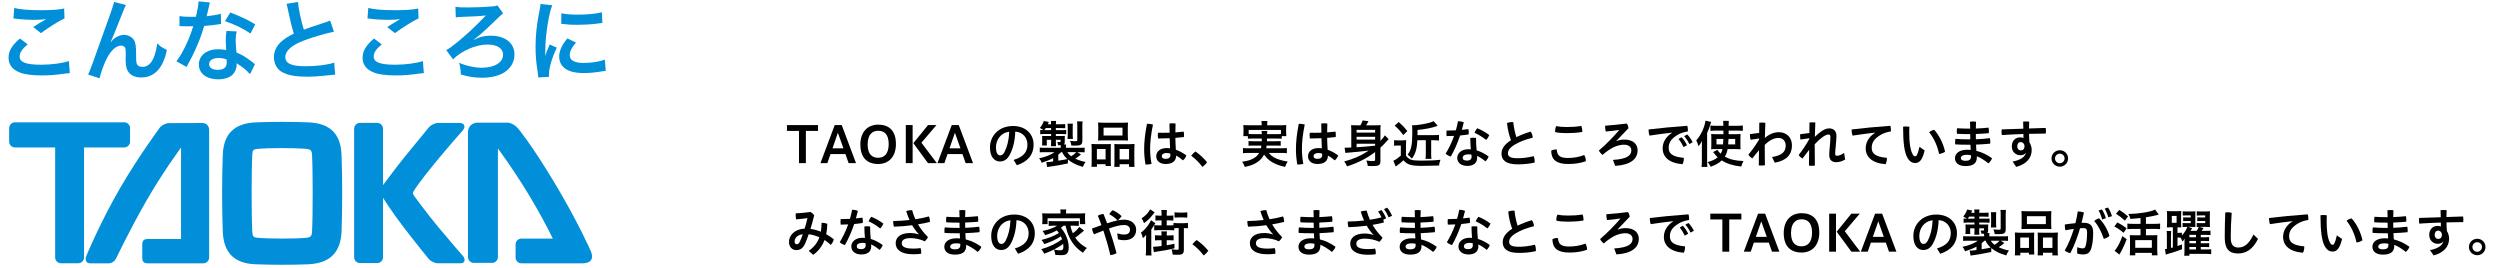 <?xml version="1.0" encoding="utf-8"?>
<!-- Generator: Adobe Illustrator 14.0.0, SVG Export Plug-In . SVG Version: 6.00 Build 43363)  -->
<!DOCTYPE svg PUBLIC "-//W3C//DTD SVG 1.1//EN" "http://www.w3.org/Graphics/SVG/1.1/DTD/svg11.dtd">
<svg version="1.1" id="レイヤー_1" xmlns="http://www.w3.org/2000/svg" xmlns:xlink="http://www.w3.org/1999/xlink" x="0px"
	 y="0px" width="840px" height="90px" viewBox="0 0 840 90" enable-background="new 0 0 840 90" xml:space="preserve">
<g>
	<path fill="#008FD8" d="M41.74,41.095h-36.7c-1.081,0-1.961,0.881-1.961,1.958v4.526c0,1.078,0.881,1.961,1.961,1.961h13.495
		v36.958c0,1.079,0.884,1.959,1.963,1.959h5.777c1.081,0,1.962-0.88,1.962-1.959V49.541H41.74c1.078,0,1.957-0.883,1.957-1.961
		v-4.526C43.697,41.976,42.818,41.095,41.74,41.095"/>
	<path fill="#008FD8" d="M60.832,80.299H49.755c-1.431,0-1.961,0.53-1.961,1.962v4.257c0,1.431,0.53,1.961,1.961,1.961h18.554
		c1.079,0,1.961-0.882,1.961-1.961V43.687c0-1.43-0.926-2.354-2.356-2.354l-11.166,0.039c-1.075,0.004-2.479,0.719-3.111,1.589
		c0,0-7.023,9.509-13.087,19.893c-6.796,11.658-11.507,23.021-11.507,23.021c-0.68,1.607,0.02,2.609,1.277,2.609h6.203
		c1.077,0,2.074-0.796,2.541-1.772c0,0,4.427-9.271,9.883-18.838c5.63-9.865,11.885-18.302,11.885-18.302V80.299z"/>
	<path fill="#008FD8" d="M128.692,66.425c0,0,2.562,4.222,7.064,10.105c3.555,4.651,8.241,10.415,8.241,10.415
		c0.68,0.838,2.117,1.523,3.195,1.523h7.502c1.723,0,1.693-1.512,0.862-2.455c0,0-4.74-5.415-8.462-9.915
		c-3.722-4.502-7.43-9.58-7.43-9.58c-1.198-1.641-1.174-1.558-0.087-3.228c0,0,1.633-2.511,6.393-8.314
		c4.76-5.798,9.413-11.039,9.413-11.039c1.234-1.386,0.747-2.644-1.211-2.644h-6.876c-1.079,0-2.525,0.681-3.211,1.512
		c0,0-5.127,6.199-8.067,9.837c-2.947,3.635-7.325,9.56-7.325,9.56V43.254c0-1.079-0.881-1.961-1.958-1.961h-5.78
		c-1.078,0-1.961,0.882-1.961,1.961v43.179c0,1.081,0.883,1.96,1.961,1.96h5.78c1.077,0,1.958-0.879,1.958-1.96V66.425z"/>
	<path fill="#008FD8" d="M185.758,80.167h-10.563c-1.08,0-1.961,0.882-1.961,1.96v4.392c0,1.079,0.881,1.96,1.961,1.96h20.477
		c2.503,0,4.121-1.21,2.766-4.251c0,0-4.363-9.971-12.335-23.168C178.131,47.858,174,43.075,174,43.075
		c-0.682-0.839-2.282-1.85-3.362-1.85h-10.247c-1.786,0-3.156,1.367-3.156,3.157v41.984c0,1.078,0.886,1.96,1.963,1.96h6.141
		c1.077,0,1.956-0.883,1.956-1.96V49.875C175.383,60.941,181.261,71.085,185.758,80.167"/>
	<path fill="#008FD8" d="M114.749,51.94c-0.273-7.016-3.917-10.526-11.079-10.823c-5.479-0.226-12.265-0.226-17.739,0
		c-7.158,0.299-10.792,3.812-11.073,10.832c-0.3,7.567-0.303,18.194-0.007,25.815c0.276,7.132,3.806,10.722,10.836,11.023
		c5.45,0.234,12.258,0.239,17.78,0.018c7.264-0.288,11.016-3.905,11.294-11.023C115.055,70.157,115.052,59.517,114.749,51.94
		 M104.848,77.805c-0.086,1.568-0.484,1.977-2.117,2.113c-3.93,0.341-12.901,0.325-16.354-0.047
		c-1.322-0.141-1.528-0.491-1.616-2.066c-0.287-5.243-0.284-21.046,0.016-25.938c0.09-1.417,0.303-1.685,1.673-1.828
		c3.472-0.361,12.229-0.375,16.183-0.05c1.694,0.14,2.119,0.496,2.206,1.952C105.133,56.919,105.14,72.597,104.848,77.805"/>
</g>
<g>
	<g>
		<path d="M268.461,54.814V43.986h-4.045v-1.955h10.437v1.955h-4.08v10.828H268.461z"/>
		<path d="M275.67,54.814l4.793-12.783h2.363l4.793,12.783h-2.481l-1.071-3.042h-5.014l-1.054,3.042H275.67z M279.715,49.834h3.672
			l-1.853-5.219L279.715,49.834z"/>
		<path d="M289.083,48.576c0-4.216,2.414-6.697,5.983-6.697c3.604,0,5.966,1.989,5.966,6.51c0,4.215-2.363,6.714-5.966,6.714
			C291.496,55.104,289.083,53.098,289.083,48.576z M298.602,48.406c0-3.553-1.734-4.471-3.536-4.471
			c-1.785,0-3.536,1.071-3.536,4.624c0,3.536,1.751,4.454,3.536,4.454C296.868,53.013,298.602,51.942,298.602,48.406z"/>
		<path d="M304.348,54.814V42.032h2.294v12.783H304.348z M311.81,54.814l-4.929-6.714l4.929-6.068h2.822l-5.031,5.916l5.167,6.867
			H311.81z"/>
		<path d="M314.99,54.814l4.793-12.783h2.363l4.793,12.783h-2.481l-1.071-3.042h-5.014l-1.054,3.042H314.99z M319.035,49.834h3.672
			l-1.853-5.219L319.035,49.834z"/>
		<path d="M340.573,53.727c3.247-0.969,4.641-2.601,4.641-5.167c0-2.057-1.343-4.165-4.08-4.352
			c-0.119,3.264-0.799,5.746-1.785,7.649c-0.867,1.75-2.023,2.396-3.383,2.396c-1.87,0-3.332-1.53-3.332-4.743
			c0-3.722,2.856-7.173,7.734-7.173c4.284,0,6.918,2.703,6.918,6.238s-2.074,5.796-5.626,6.935L340.573,53.727z M339.112,44.275
			c-3.043,0.34-4.471,2.924-4.471,5.219c0,2.125,0.748,2.72,1.377,2.72c0.544,0,1.003-0.221,1.496-1.139
			C338.397,49.307,338.976,47.131,339.112,44.275z"/>
		<path d="M358.814,54.917c-2.55,0.527-4.386,0.85-6.153,1.088c-0.425,0.068-0.493,0.068-0.816,0.136l-0.289-1.683
			c0.068,0,0.119,0,0.153,0c0.493,0,1.139-0.068,2.142-0.204v-1.139c-1.173,0.629-2.244,1.071-3.842,1.564
			c-0.289-0.697-0.442-0.969-0.867-1.496c2.159-0.442,3.994-1.173,5.167-2.057h-3.145c-0.986,0-1.258,0.017-1.802,0.068v-1.598
			c0.51,0.051,0.901,0.068,1.87,0.068h5.185v-0.289c0-0.17-0.017-0.442-0.017-0.578c-0.374,0-0.493,0-0.901-0.017
			c-0.051-0.391-0.119-0.748-0.272-1.105c0.34,0.034,0.663,0.068,0.867,0.068s0.272-0.068,0.272-0.272v-0.51h-1.598v0.85
			c0,0.527,0.017,0.918,0.051,1.309h-1.7c0.034-0.476,0.051-0.697,0.051-1.292v-0.867h-1.445v0.986c0,0.51,0,0.663,0.051,0.935
			h-1.648l0.017-0.17c0.017-0.272,0.034-0.527,0.034-0.833v-1.258c0-0.306,0-0.442-0.034-0.952c0.238,0.017,0.731,0.034,1.105,0.034
			h1.921v-0.68h-2.159c-0.612,0-1.003,0.017-1.496,0.085v-1.445c0.34,0.051,0.544,0.051,1.122,0.068
			c-0.391-0.289-0.765-0.493-1.258-0.748c0.629-0.68,1.003-1.343,1.326-2.329l1.7,0.323c-0.153,0.374-0.187,0.493-0.323,0.765h1.088
			c0-0.493-0.017-0.748-0.068-1.105h1.734c-0.051,0.357-0.068,0.612-0.068,1.105h1.615c0.765,0,1.104-0.017,1.53-0.068v1.411
			c-0.459-0.034-0.85-0.051-1.53-0.051h-1.615v0.697h1.836c0.918,0,1.207-0.017,1.632-0.068v1.428
			c-0.425-0.051-0.901-0.068-1.564-0.068h-1.904v0.68h1.683c0.612,0,0.935-0.017,1.343-0.034c-0.034,0.204-0.034,0.391-0.034,0.731
			v1.309c0,0.408-0.085,0.646-0.306,0.833h0.748c-0.051,0.34-0.051,0.493-0.051,0.833v0.289h4.403c0.917,0,1.461-0.017,1.887-0.068
			v1.598c-0.544-0.051-0.833-0.068-1.819-0.068h-0.663l1.241,0.748c-0.595,0.595-1.104,0.969-1.904,1.428
			c1.292,0.595,2.108,0.85,3.451,1.104c-0.408,0.561-0.629,0.952-0.901,1.666c-2.176-0.612-3.671-1.36-5.031-2.481V54.917z
			 M353.171,43.731v-0.697h-1.768c-0.17,0.272-0.255,0.391-0.493,0.697H353.171z M355.584,53.981
			c1.666-0.238,2.091-0.323,3.043-0.544c-0.867-0.782-1.309-1.394-1.734-2.312h-0.357c-0.289,0.289-0.612,0.578-0.952,0.85V53.981z
			 M358.627,51.126c0.323,0.527,0.646,0.901,1.292,1.377c0.629-0.357,1.275-0.884,1.7-1.377H358.627z M358.695,46.689
			c0.051-0.391,0.068-0.646,0.068-1.139v-2.737c0-0.459-0.017-0.901-0.068-1.258h1.802c-0.051,0.289-0.068,0.646-0.068,1.258v2.72
			c0,0.561,0.017,0.833,0.068,1.156H358.695z M363.676,47.114c0,0.901-0.136,1.241-0.561,1.513
			c-0.357,0.221-0.884,0.306-1.938,0.306c-0.323,0-0.799-0.017-1.207-0.034c-0.068-0.578-0.221-1.139-0.442-1.581
			c0.612,0.085,1.224,0.136,1.615,0.136c0.238,0,0.544-0.034,0.646-0.051c0.153-0.051,0.187-0.136,0.187-0.425v-4.776
			c0-0.578-0.017-0.952-0.085-1.411h1.87c-0.068,0.459-0.085,0.816-0.085,1.513V47.114z"/>
		<path d="M366.805,49.97c0-0.595-0.017-1.122-0.068-1.598c0.51,0.051,0.935,0.068,1.615,0.068h3.655
			c0.493,0,0.85-0.017,1.241-0.051c-0.034,0.357-0.034,0.595-0.034,1.462v4.419c0,0.697,0.017,1.139,0.051,1.513h-1.785v-0.612
			h-2.907v0.884h-1.853c0.068-0.493,0.085-0.952,0.085-1.819V49.97z M368.556,53.557h2.924v-3.502h-2.924V53.557z M369.015,42.626
			c0-0.595-0.017-1.037-0.068-1.461c0.493,0.051,0.986,0.068,1.887,0.068h6.289c0.935,0,1.445-0.017,1.887-0.068
			c-0.051,0.408-0.068,0.816-0.068,1.461v3.06c0,0.68,0.017,1.104,0.068,1.53c-0.51-0.034-0.833-0.051-1.717-0.051h-6.612
			c-0.867,0-1.241,0.017-1.733,0.051c0.051-0.442,0.068-0.901,0.068-1.513V42.626z M370.8,45.55h6.357v-2.652H370.8V45.55z
			 M379.707,48.44c0.697,0,1.088-0.017,1.496-0.068c-0.051,0.476-0.068,0.918-0.068,1.598v4.284c0,0.918,0.017,1.36,0.085,1.802
			h-1.87v-0.884h-3.162v0.884h-1.785c0.034-0.459,0.051-0.816,0.051-1.513v-4.793c0-0.748,0-1.003-0.034-1.36
			c0.374,0.034,0.731,0.051,1.241,0.051H379.707z M376.188,53.557h3.179v-3.502h-3.179V53.557z"/>
		<path d="M385.539,41.59c0.578,0,1.292,0.085,1.853,0.255c-0.697,3.4-0.952,6.051-0.952,8.329c0,1.496,0.187,3.332,0.476,4.878
			c-0.51,0.153-1.275,0.238-1.87,0.238c-0.051,0-0.102,0-0.153,0c-0.289-1.615-0.459-3.468-0.459-5.083
			c0-2.414,0.272-5.15,0.952-8.618C385.437,41.59,385.488,41.59,385.539,41.59z M393.019,46.451
			c-1.105,0.034-2.193,0.068-3.247,0.068c-0.221,0-0.442,0-0.663,0c-0.051-0.323-0.085-0.663-0.085-1.02
			c0-0.306,0.017-0.612,0.068-0.901c0.561,0.017,1.139,0.017,1.717,0.017c0.714,0,1.462-0.017,2.193-0.034
			c0-1.02-0.017-2.057-0.068-3.077c0.323-0.051,0.697-0.085,1.054-0.085s0.714,0.034,1.003,0.085
			c-0.034,0.986-0.051,1.989-0.068,2.975c0.986-0.068,1.938-0.153,2.805-0.255c0.068,0.34,0.102,0.748,0.102,1.122
			c0,0.255-0.017,0.493-0.034,0.697c-0.901,0.119-1.87,0.204-2.873,0.289c0.034,1.326,0.068,2.651,0.17,3.978
			c1.207,0.425,2.414,1.071,3.536,1.92c-0.204,0.612-0.646,1.241-1.139,1.649c-0.765-0.629-1.632-1.275-2.294-1.581
			c-0.051,1.768-1.173,2.805-3.519,2.805c-1.972,0-3.179-1.054-3.179-2.601c0-1.428,1.139-2.754,3.502-2.754
			c0.374,0,0.748,0.034,1.139,0.085C393.069,48.695,393.035,47.573,393.019,46.451z M391.999,51.415
			c-1.156,0-1.649,0.527-1.649,1.071c0,0.561,0.459,0.884,1.292,0.884c1.054,0,1.615-0.408,1.615-1.292
			c0-0.119-0.017-0.306-0.034-0.459C392.899,51.5,392.508,51.415,391.999,51.415z"/>
		<path d="M401.655,50.888c1.598,1.139,2.601,2.057,3.943,3.638c-0.442,0.595-1.003,1.139-1.563,1.564
			c-1.292-1.649-2.295-2.635-3.808-3.773C400.635,51.823,401.128,51.296,401.655,50.888z"/>
		<path d="M420.848,46.553c-0.782,0-1.19,0.017-1.564,0.068v-0.884h-1.547c0.051-0.374,0.085-0.68,0.085-1.241v-1.224
			c0-0.442-0.034-0.816-0.068-1.241c0.544,0.051,1.003,0.068,1.819,0.068h4.352v-0.374c0-0.425-0.034-0.697-0.103-1.071h2.04
			c-0.067,0.34-0.085,0.629-0.085,1.054V42.1h4.572c0.85,0,1.293-0.017,1.836-0.068c-0.033,0.408-0.051,0.765-0.051,1.224v1.258
			c0,0.476,0.018,0.833,0.068,1.224h-1.53v0.884c-0.425-0.051-0.799-0.068-1.581-0.068h-3.365c-0.018,0.527-0.018,0.527-0.034,0.901
			h3.128c0.816,0,1.088-0.017,1.496-0.068v1.598c-0.442-0.051-0.715-0.068-1.496-0.068h-3.23c-0.051,0.408-0.067,0.561-0.135,0.901
			h5.218c0.833,0,1.241-0.017,1.717-0.085v1.751c-0.595-0.068-1.071-0.102-1.802-0.102h-4.267c0.612,0.714,0.935,1.003,1.563,1.394
			c0.731,0.442,1.769,0.85,2.941,1.139c0.408,0.119,0.935,0.221,1.836,0.391c-0.391,0.561-0.646,1.088-0.867,1.785
			c-1.547-0.374-2.227-0.578-3.111-0.969c-1.784-0.782-2.924-1.683-3.96-3.162c-0.595,1.139-1.292,1.903-2.414,2.618
			c-1.173,0.748-2.227,1.139-4.062,1.496c-0.306-0.833-0.408-1.02-0.884-1.734c1.734-0.255,2.601-0.493,3.604-1.003
			c0.969-0.51,1.615-1.105,2.125-1.955h-3.688c-0.646,0-1.19,0.034-1.768,0.102v-1.751c0.459,0.068,0.85,0.085,1.683,0.085h4.352
			c0.068-0.323,0.102-0.51,0.152-0.901h-2.821c-0.799,0-1.071,0.017-1.496,0.068v-1.598c0.408,0.051,0.68,0.068,1.496,0.068h2.94
			c0-0.459,0-0.459,0.018-0.901H420.848z M423.976,45.074c-0.017-0.527-0.034-0.748-0.085-1.071h1.938
			c-0.051,0.204-0.068,0.391-0.084,1.071h3.348c0.629,0,0.885-0.017,1.309-0.051v-1.36h-10.844v1.36
			c0.306,0.034,0.663,0.051,1.292,0.051H423.976z"/>
		<path d="M436.539,41.59c0.578,0,1.292,0.085,1.854,0.255c-0.697,3.4-0.953,6.051-0.953,8.329c0,1.496,0.188,3.332,0.477,4.878
			c-0.51,0.153-1.275,0.238-1.87,0.238c-0.051,0-0.102,0-0.153,0c-0.289-1.615-0.459-3.468-0.459-5.083
			c0-2.414,0.272-5.15,0.953-8.618C436.438,41.59,436.488,41.59,436.539,41.59z M444.019,46.451
			c-1.104,0.034-2.192,0.068-3.247,0.068c-0.221,0-0.441,0-0.662,0c-0.052-0.323-0.086-0.663-0.086-1.02
			c0-0.306,0.018-0.612,0.068-0.901c0.561,0.017,1.139,0.017,1.717,0.017c0.714,0,1.462-0.017,2.193-0.034
			c0-1.02-0.018-2.057-0.068-3.077c0.322-0.051,0.697-0.085,1.054-0.085s0.714,0.034,1.003,0.085
			c-0.034,0.986-0.051,1.989-0.068,2.975c0.986-0.068,1.938-0.153,2.805-0.255c0.068,0.34,0.103,0.748,0.103,1.122
			c0,0.255-0.017,0.493-0.034,0.697c-0.9,0.119-1.87,0.204-2.873,0.289c0.034,1.326,0.068,2.651,0.17,3.978
			c1.207,0.425,2.414,1.071,3.536,1.92c-0.204,0.612-0.646,1.241-1.14,1.649c-0.764-0.629-1.631-1.275-2.294-1.581
			c-0.052,1.768-1.173,2.805-3.519,2.805c-1.973,0-3.18-1.054-3.18-2.601c0-1.428,1.14-2.754,3.502-2.754
			c0.375,0,0.748,0.034,1.139,0.085C444.069,48.695,444.035,47.573,444.019,46.451z M442.998,51.415
			c-1.155,0-1.648,0.527-1.648,1.071c0,0.561,0.459,0.884,1.292,0.884c1.054,0,1.614-0.408,1.614-1.292
			c0-0.119-0.017-0.306-0.033-0.459C443.899,51.5,443.508,51.415,442.998,51.415z"/>
		<path d="M462.038,51.092c-2.771,2.108-5.966,3.723-9.435,4.811c-0.288-0.68-0.526-1.105-0.951-1.649
			c3.298-0.901,5.729-1.972,8.262-3.671c-3.469,0.408-4.012,0.476-6.834,0.697c-0.527,0.034-0.748,0.051-1.037,0.102l-0.255-1.785
			c0.204,0.034,0.356,0.034,0.527,0.034c0.187,0,0.187,0,1.717-0.068v-5.933c0-0.646-0.017-1.071-0.052-1.598
			c0.511,0.051,0.901,0.068,1.785,0.068h1.344c0.305-0.493,0.543-1.003,0.747-1.632l1.955,0.255
			c-0.323,0.595-0.544,1.003-0.782,1.377h3.094c0.918,0,1.326-0.017,1.785-0.068c-0.068,0.493-0.085,1.02-0.085,1.819v3.501
			c0.747-0.799,1.189-1.36,1.513-1.887l1.24,1.292c-0.254,0.255-0.391,0.391-0.799,0.867c-0.594,0.68-1.189,1.292-1.954,1.989v4.641
			c0,1.173-0.578,1.547-2.448,1.547c-0.373,0-0.373,0-1.818-0.051c-0.034-0.561-0.17-1.122-0.459-1.819
			c1.054,0.153,1.326,0.17,1.904,0.17c0.85,0,1.036-0.051,1.036-0.34V51.092z M462.038,43.629h-6.222v0.935h6.222V43.629z
			 M455.816,46.91h6.222v-0.952h-6.222V46.91z M455.816,49.477c3.57-0.255,3.57-0.255,6.222-0.527v-0.646h-6.222V49.477z"/>
		<path d="M468.414,47.08c0.442,0.068,0.697,0.085,1.326,0.085h1.462c0.493,0,0.833-0.017,1.274-0.068
			c-0.051,0.51-0.068,0.935-0.068,1.819v3.349c0.324,0.544,0.681,0.85,1.31,1.207c0.663,0.391,1.598,0.493,4.13,0.493
			c2.602,0,4.471-0.085,6.154-0.289c-0.271,0.748-0.408,1.207-0.493,1.938c-1.31,0.051-4.419,0.119-5.644,0.119
			c-3.756,0-4.963-0.357-6.323-1.887c-0.731,0.731-1.155,1.071-2.261,1.87c-0.085,0.068-0.102,0.085-0.307,0.238l-0.815-1.938
			c0.085-0.051,0.085-0.051,0.255-0.119c0.391-0.136,1.53-0.952,2.262-1.598v-3.4h-1.123c-0.459,0-0.696,0.017-1.139,0.085V47.08z
			 M469.961,40.995c1.411,1.258,1.785,1.649,2.906,3.043l-1.376,1.343c-1.021-1.394-1.649-2.074-2.873-3.145L469.961,40.995z
			 M476.233,47.114c-0.136,2.94-0.612,4.539-1.836,6.188c-0.561-0.629-0.901-0.952-1.444-1.343c1.207-1.479,1.58-3.23,1.58-7.479
			c0-1.241-0.033-1.921-0.084-2.414c0.373,0.017,0.407,0.017,0.51,0.017c1.207,0,3.756-0.408,5.354-0.85
			c0.629-0.17,1.071-0.34,1.377-0.544l1.377,1.581c-1.818,0.68-4.079,1.139-6.781,1.394v1.734h5.49c0.781,0,1.207-0.017,1.733-0.085
			v1.887c-0.526-0.051-1.037-0.085-1.666-0.085h-0.969v4.471c0,0.867,0.017,1.376,0.085,1.785h-1.988
			c0.067-0.425,0.102-0.918,0.102-1.785v-4.471H476.233z"/>
		<path d="M489.885,40.757c0.085-0.017,0.188-0.017,0.271-0.017c0.578,0,1.19,0.136,1.684,0.357
			c-0.188,0.833-0.408,1.683-0.663,2.533c0.748-0.068,1.479-0.153,2.192-0.255c0.086,0.34,0.137,0.765,0.137,1.19
			c0,0.204-0.018,0.408-0.034,0.595c-0.901,0.153-1.888,0.272-2.873,0.357c-0.866,2.566-1.938,5.048-3.128,7.071
			c-0.629-0.17-1.309-0.527-1.733-0.952c1.071-1.751,2.057-3.791,2.839-5.983c-0.867,0.051-1.717,0.068-2.516,0.068
			c-0.051-0.289-0.068-0.595-0.068-0.918c0-0.323,0.018-0.646,0.068-0.952c0.238,0,0.476,0,0.714,0c0.765,0,1.581-0.017,2.396-0.068
			C489.46,42.797,489.697,41.777,489.885,40.757z M500.169,52.571c-0.153,0.561-0.595,1.224-1.054,1.649
			c-0.85-0.731-1.921-1.445-2.839-1.853c0.034,0.221,0.051,0.408,0.051,0.595c0,1.853-1.241,2.788-3.331,2.788
			c-1.973,0-3.366-1.037-3.366-2.72c0-1.394,1.258-2.89,3.757-2.89c0.271,0,0.544,0.017,0.816,0.034
			c-0.103-1.088-0.171-2.278-0.188-3.825c0.306-0.051,0.629-0.085,0.951-0.085c0.34,0,0.664,0.034,0.986,0.085
			c0,1.615,0.068,2.873,0.204,4.182C497.467,50.905,498.775,51.568,500.169,52.571z M493.387,51.857
			c-1.377,0-1.921,0.544-1.921,1.156c0,0.595,0.391,0.952,1.513,0.952c0.918,0,1.479-0.476,1.479-1.275
			c0-0.204-0.017-0.459-0.051-0.73C494.101,51.891,493.76,51.857,493.387,51.857z M500.406,45.397
			c-0.203,0.527-0.594,1.156-1.07,1.615c-1.139-0.935-2.669-1.87-3.91-2.397c0.238-0.561,0.527-1.071,0.901-1.53
			C497.637,43.579,499.184,44.445,500.406,45.397z"/>
		<path d="M514.312,44.225c0.392,0.51,0.646,1.309,0.697,2.022c-2.379,0.578-4.59,1.445-6.085,2.363
			c-1.785,1.071-2.261,2.023-2.261,2.907c0,1.02,0.714,1.649,3.213,1.649c1.648,0,3.553-0.221,5.439-0.697
			c0.221,0.493,0.34,1.156,0.34,1.751c0,0.136,0,0.272-0.018,0.408c-1.955,0.442-3.705,0.595-5.711,0.595
			c-3.876,0-5.423-1.377-5.423-3.621c0-1.496,0.851-3.008,3.179-4.487c-0.544-1.394-1.121-3.587-1.326-5.779
			c0.459-0.204,1.055-0.323,1.633-0.323c0.152,0,0.322,0.017,0.476,0.034c0.187,1.853,0.595,3.688,1.036,5.031
			C510.965,45.363,512.647,44.701,514.312,44.225z"/>
		<path d="M532.843,54.033c0,0.051,0,0.085,0,0.136c-1.972,0.68-3.773,0.935-5.983,0.935c-4.028,0-5.609-1.547-5.66-4.454
			c0.391-0.255,0.969-0.425,1.547-0.425c0.102,0,0.221,0,0.322,0.017c0.137,2.04,1.055,2.839,3.758,2.839
			c1.818,0,3.739-0.306,5.456-0.986C532.622,52.537,532.843,53.37,532.843,54.033z M526.367,44.734
			c-1.564,0-2.788-0.102-3.842-0.357c-0.018-0.102-0.018-0.187-0.018-0.289c0-0.561,0.119-1.207,0.391-1.717
			c0.936,0.204,2.006,0.306,3.451,0.306c1.751,0,3.281-0.068,4.963-0.374c0.222,0.476,0.341,1.105,0.341,1.666
			c0,0.136,0,0.255-0.017,0.374C529.834,44.632,528.254,44.734,526.367,44.734z"/>
		<path d="M544.013,43.664c-1.411,0.221-2.737,0.374-4.471,0.527c-0.153-0.51-0.222-1.173-0.222-1.768c0-0.068,0-0.119,0-0.187
			c2.295-0.187,5.083-0.425,7.259-0.731c0.323,0.391,0.544,0.986,0.578,1.581l-4.079,4.267l0.051,0.051
			c0.799-0.34,1.733-0.51,2.651-0.51c3.06,0,4.454,1.649,4.454,3.587c0,2.94-2.381,4.946-7.531,5.252l-0.748-2.006
			c4.862-0.306,6.171-1.53,6.171-3.247c0-1.003-0.799-1.87-2.499-1.87c-1.104,0-2.635,0.408-3.688,0.969
			c-1.259,0.697-2.414,1.513-3.469,2.465c-0.51-0.357-1.02-0.935-1.24-1.479c2.686-2.295,4.827-4.556,6.799-6.833L544.013,43.664z"
			/>
		<path d="M561.76,44.564c-2.294,0.255-4.996,0.612-7.529,1.003c-0.204-0.527-0.307-1.156-0.307-1.734c0-0.119,0-0.238,0.018-0.34
			c3.994-0.476,8.414-0.901,12.986-1.224c0.137,0.391,0.204,0.918,0.204,1.411c0,0.17,0,0.323-0.017,0.476
			c-1.19,0.17-2.499,0.595-3.434,1.156c-2.295,1.377-3.01,2.686-3.01,4.369c0,1.87,1.207,3.008,5.083,3.349
			c0.017,0.085,0.017,0.187,0.017,0.272c0,0.646-0.187,1.428-0.441,1.87c-4.572-0.357-6.68-2.482-6.68-5.32
			c0-1.853,0.9-3.791,3.127-5.219L561.76,44.564z M565.008,46.111c0.646,0.646,1.342,1.666,1.818,2.669l-1.139,0.646
			c-0.51-1.071-1.105-2.022-1.717-2.736L565.008,46.111z M566.911,45.176c0.629,0.612,1.274,1.53,1.835,2.601l-1.121,0.629
			c-0.477-1.003-1.173-2.04-1.751-2.652L566.911,45.176z"/>
		<path d="M571.825,49.256c0-0.527,0-0.799,0.034-1.87c-0.34,0.663-0.612,1.054-1.156,1.751c-0.221-0.799-0.408-1.275-0.765-1.972
			c1.53-1.666,2.821-4.419,3.11-6.629l1.904,0.442c-0.663,2.074-0.766,2.379-1.36,3.706v9.468c0,0.731,0.017,1.275,0.085,1.938
			h-1.955c0.068-0.646,0.103-1.139,0.103-1.955V49.256z M580.478,50.089c-0.187,1.037-0.442,1.751-0.935,2.55
			c1.768,0.952,3.467,1.36,6.255,1.462c-0.323,0.595-0.562,1.241-0.731,1.853c-2.805-0.306-4.725-0.901-6.561-2.057
			c-0.969,0.918-2.023,1.513-3.706,2.125c-0.306-0.612-0.663-1.122-1.036-1.564c1.546-0.425,2.516-0.884,3.382-1.598
			c-0.425-0.408-0.646-0.663-1.036-1.156c-0.205-0.272-0.341-0.425-0.511-0.612l1.444-0.765c0.205,0.391,0.545,0.815,1.105,1.326
			c0.307-0.544,0.459-0.952,0.596-1.564h-2.448c-0.544,0-0.952,0.017-1.36,0.068c0.051-0.493,0.068-0.799,0.068-1.394v-2.312
			c0-0.731-0.018-1.003-0.068-1.411c0.493,0.034,0.748,0.051,1.547,0.051h2.584l-0.018-1.207h-2.753
			c-0.681,0-1.104,0.017-1.599,0.068v-1.785c0.511,0.068,1.14,0.102,1.803,0.102h2.549c-0.017-0.867-0.033-1.156-0.102-1.666h1.921
			c-0.051,0.476-0.051,0.476-0.067,1.666h2.906c0.765,0,1.309-0.034,1.887-0.102v1.785c-0.51-0.051-1.003-0.068-1.666-0.068h-3.11
			c0,0.221,0,0.391,0,0.51v0.697h2.431c0.748,0,1.105-0.017,1.581-0.051c-0.034,0.425-0.052,0.833-0.052,1.462v2.142
			c0,0.799,0,1.105,0.052,1.513c-0.493-0.051-0.867-0.068-1.632-0.068H580.478z M576.738,46.689v1.819h2.209
			c0.068-0.748,0.068-0.884,0.102-1.819H576.738z M580.783,46.689c-0.034,0.867-0.051,1.189-0.119,1.819h2.363v-1.819H580.783z"/>
		<path d="M591.12,41.233c0.255-0.034,0.544-0.051,0.85-0.051c0.408,0,0.815,0.034,1.19,0.102c-0.086,1.751-0.137,3.451-0.17,5.083
			c1.291-1.173,2.975-1.955,4.657-1.955c2.651,0,4.453,1.768,4.453,4.454c0,3.06-1.818,5.099-5.779,5.796l-0.918-1.904
			c3.519-0.561,4.59-1.87,4.59-3.893c0-1.428-0.901-2.516-2.414-2.516c-1.495,0-3.094,0.765-4.624,2.346v1.326
			c0,1.955,0.018,3.74,0.052,5.524c-0.34,0.051-0.765,0.085-1.173,0.085c-0.307,0-0.612-0.017-0.884-0.051l0.067-5.117
			c-0.748,0.884-1.529,1.836-2.26,2.788c-0.494-0.306-1.055-0.833-1.293-1.292c1.156-1.377,2.363-3.06,3.587-5.049v-0.374
			l-2.872,0.425c-0.119-0.391-0.188-0.952-0.188-1.479c0-0.153,0-0.289,0.018-0.425c1.02-0.102,2.039-0.238,3.076-0.391
			L591.12,41.233z"/>
		<path d="M607.916,46.451l-2.975,0.442c-0.068-0.391-0.102-0.85-0.102-1.258c0-0.187,0-0.374,0.017-0.544
			c0.969-0.102,2.04-0.238,3.094-0.391l0.034-3.553c0.289-0.017,0.629-0.034,0.985-0.034s0.714,0.017,0.985,0.034
			c-0.067,1.819-0.135,3.399-0.17,4.844c0.562-0.561,1.242-1.173,1.938-1.683c1.088-0.799,1.938-1.173,2.89-1.173
			c1.564,0,2.431,0.952,2.431,2.481c0,1.989-0.425,4.658-0.425,6.068c0,0.476,0.17,0.646,0.611,0.646
			c0.562,0,1.207-0.153,2.397-0.952l0.356,2.227c-1.258,0.68-2.022,0.884-3.043,0.884c-1.58,0-2.311-0.901-2.311-2.482
			c0-1.462,0.391-4.182,0.391-6.068c0-0.51-0.221-0.748-0.68-0.748c-0.442,0-1.021,0.238-1.904,0.833
			c-0.799,0.578-1.785,1.445-2.686,2.431v0.85c0,2.142,0.017,4.267,0.051,6.34c-0.271,0.051-0.629,0.068-0.986,0.068
			c-0.356,0-0.713-0.017-1.002-0.068l0.067-5.304c-0.731,0.918-1.513,1.955-2.261,2.941c-0.441-0.272-0.986-0.748-1.258-1.207
			c1.156-1.462,2.396-3.297,3.553-5.337V46.451z"/>
		<path d="M629.981,44.564c-2.295,0.255-4.997,0.612-7.53,1.003c-0.204-0.527-0.307-1.156-0.307-1.734c0-0.119,0-0.238,0.018-0.34
			c3.994-0.476,8.414-0.901,12.986-1.224c0.137,0.391,0.205,0.918,0.205,1.411c0,0.17,0,0.323-0.018,0.476
			c-1.189,0.17-2.499,0.595-3.434,1.156c-2.295,1.377-3.009,2.686-3.009,4.369c0,1.87,1.207,3.008,5.083,3.349
			c0.017,0.085,0.017,0.187,0.017,0.272c0,0.646-0.187,1.428-0.442,1.87c-4.572-0.357-6.68-2.482-6.68-5.32
			c0-1.853,0.9-3.791,3.127-5.219L629.981,44.564z"/>
		<path d="M646.676,50.548c-0.766,3.332-1.836,4.232-3.18,4.232c-0.934,0-1.869-0.425-2.668-1.887
			c-0.918-1.717-1.395-4.726-1.395-10.335c0.289-0.051,0.646-0.068,0.986-0.068c0.391,0,0.782,0.034,1.122,0.085
			c-0.034,0.799-0.034,1.53-0.034,2.108c0,3.247,0.323,5.507,1.055,6.986c0.356,0.697,0.629,0.833,0.934,0.833
			c0.375,0,0.783-0.238,1.445-3.162L646.676,50.548z M649.889,43.629c1.699,1.836,3.094,4.692,3.654,7.36
			c-0.51,0.374-1.275,0.629-2.006,0.748c-0.527-2.652-1.785-5.405-3.349-7.309C648.647,44.038,649.293,43.714,649.889,43.629z"/>
		<path d="M661.992,43.222c0-0.765-0.017-1.547-0.067-2.329c0.323-0.051,0.68-0.085,1.02-0.085c0.357,0,0.697,0.034,1.003,0.085
			c-0.033,0.765-0.051,1.53-0.068,2.294c1.463-0.051,2.856-0.153,4.25-0.306c0.102,0.34,0.153,0.782,0.153,1.207
			c0,0.238-0.017,0.476-0.052,0.663c-1.428,0.119-2.872,0.221-4.352,0.272c0,0.425,0.018,1.173,0.018,1.768
			c1.564-0.051,3.111-0.17,4.691-0.374c0.102,0.357,0.153,0.816,0.153,1.224c0,0.238-0.017,0.459-0.052,0.629
			c-1.598,0.153-3.195,0.255-4.742,0.323c0.034,0.697,0.068,1.394,0.119,2.091c1.836,0.442,3.587,1.275,5.252,2.481
			c-0.187,0.612-0.662,1.258-1.223,1.734c-1.293-1.088-2.721-1.938-3.877-2.396v0.408c0,2.159-1.529,2.89-3.807,2.89
			c-2.176,0-3.536-0.952-3.536-2.668c0-1.496,1.377-2.822,4.097-2.822c0.408,0,0.799,0.017,1.189,0.051
			c-0.051-0.578-0.084-1.156-0.102-1.734h-0.441c-1.989,0-3.434-0.017-4.658-0.119c-0.033-0.204-0.051-0.442-0.051-0.68
			c0-0.408,0.051-0.816,0.119-1.173c1.462,0.119,2.754,0.17,4.539,0.17h0.441c-0.018-0.595-0.018-1.173-0.018-1.768h-0.306
			c-1.513,0-2.907-0.034-4.147-0.102c-0.051-0.221-0.068-0.476-0.068-0.748c0-0.391,0.051-0.799,0.119-1.122
			c1.292,0.085,2.669,0.136,4.046,0.136H661.992z M662.248,52.163c-0.408-0.102-0.918-0.153-1.344-0.153
			c-1.512,0-2.057,0.527-2.057,1.105c0,0.561,0.493,0.918,1.547,0.918c1.207,0,1.854-0.374,1.854-1.394V52.163z"/>
		<path d="M680.642,51.432c-0.459,0.544-1.054,0.731-1.836,0.731c-1.444,0-2.839-1.088-2.839-2.992c0-1.7,1.055-3.009,2.771-3.009
			c0.407,0,0.781,0.068,1.155,0.17c-0.017-0.459-0.034-0.969-0.034-1.309c-2.431,0.085-4.844,0.204-7.225,0.357
			c-0.084-0.374-0.119-0.782-0.119-1.19c0-0.255,0.018-0.493,0.052-0.714c2.396-0.085,4.827-0.17,7.275-0.238
			c-0.017-0.799-0.034-1.581-0.068-2.38c0.323-0.034,0.663-0.051,1.021-0.051c0.34,0,0.696,0.017,1.02,0.051
			c-0.034,0.765-0.051,1.547-0.068,2.312c1.887-0.068,3.757-0.119,5.593-0.187c0.068,0.34,0.102,0.714,0.102,1.071
			c0,0.289-0.017,0.561-0.051,0.816c-1.853,0.017-3.739,0.051-5.626,0.102c0.017,0.969,0.051,1.92,0.136,2.89
			c0.476,0.731,0.748,1.632,0.748,2.566c0,2.703-1.853,4.777-5.202,5.644l-1.224-1.785c2.567-0.476,4.012-1.462,4.487-2.822
			L680.642,51.432z M678.925,50.531c0.884,0,1.309-0.544,1.309-1.428c0-0.765-0.562-1.36-1.274-1.36
			c-0.715,0-1.156,0.561-1.156,1.377C677.803,50.038,678.363,50.531,678.925,50.531z"/>
		<path d="M694.87,53.233c0,1.547-1.224,2.771-2.771,2.771s-2.788-1.224-2.788-2.771s1.241-2.753,2.788-2.753
			S694.87,51.687,694.87,53.233z M690.484,53.233c0,0.884,0.697,1.615,1.615,1.615c0.867,0,1.598-0.731,1.598-1.615
			c0-0.901-0.697-1.598-1.598-1.598C691.216,51.636,690.484,52.333,690.484,53.233z"/>
		<path d="M271.725,84.292c1.785-1.258,2.924-2.72,3.587-4.573c-1.445-0.612-2.55-0.884-3.587-1.02
			c-0.357,1.037-0.799,2.278-1.241,3.229c-0.748,1.598-1.7,2.108-2.924,2.108c-1.428,0-2.465-1.105-2.465-2.754
			c0-2.108,1.751-4.284,5.27-4.47c0.357-1.122,0.663-2.278,0.935-3.536c-1.156,0.187-2.295,0.323-3.808,0.425
			c-0.085-0.425-0.153-0.952-0.153-1.445c0-0.204,0.017-0.391,0.034-0.561c1.683-0.085,3.383-0.255,4.998-0.476
			c0.408,0.255,0.833,0.629,1.207,1.088c-0.459,1.904-0.884,3.434-1.258,4.606c1.19,0.153,2.363,0.493,3.484,0.935
			c0.153-0.901,0.238-1.887,0.255-2.958c0.085-0.017,0.187-0.017,0.272-0.017c0.578,0,1.207,0.136,1.648,0.34
			c-0.017,1.241-0.153,2.397-0.374,3.485c0.85,0.459,1.751,1.054,2.55,1.7c-0.153,0.68-0.493,1.309-1.003,1.887
			c-0.73-0.663-1.461-1.224-2.107-1.649c-0.782,2.057-2.04,3.723-3.808,4.998L271.725,84.292z M266.983,81.165
			c0,0.595,0.323,0.901,0.68,0.901c0.425,0,0.748-0.17,1.088-0.884c0.323-0.629,0.629-1.445,0.986-2.448
			C267.867,78.853,266.983,80.111,266.983,81.165z"/>
		<path d="M286.294,70.507c0.085-0.017,0.187-0.017,0.272-0.017c0.578,0,1.19,0.136,1.683,0.357
			c-0.187,0.833-0.408,1.683-0.663,2.533c0.748-0.068,1.479-0.153,2.193-0.255c0.085,0.34,0.136,0.765,0.136,1.19
			c0,0.204-0.017,0.408-0.034,0.595c-0.901,0.153-1.887,0.272-2.873,0.357c-0.867,2.566-1.938,5.048-3.127,7.071
			c-0.629-0.17-1.309-0.527-1.734-0.952c1.071-1.751,2.057-3.791,2.839-5.983c-0.867,0.051-1.717,0.068-2.516,0.068
			c-0.051-0.289-0.068-0.595-0.068-0.918c0-0.323,0.017-0.646,0.068-0.952c0.238,0,0.476,0,0.714,0c0.765,0,1.581-0.017,2.397-0.068
			C285.87,72.547,286.107,71.527,286.294,70.507z M296.579,82.321c-0.153,0.561-0.595,1.224-1.054,1.649
			c-0.85-0.731-1.92-1.445-2.838-1.853c0.034,0.221,0.051,0.408,0.051,0.595c0,1.853-1.241,2.788-3.332,2.788
			c-1.972,0-3.366-1.037-3.366-2.72c0-1.394,1.258-2.89,3.757-2.89c0.272,0,0.544,0.017,0.816,0.034
			c-0.102-1.088-0.17-2.278-0.187-3.825c0.306-0.051,0.629-0.085,0.952-0.085c0.34,0,0.663,0.034,0.986,0.085
			c0,1.615,0.068,2.873,0.204,4.182C293.876,80.655,295.185,81.318,296.579,82.321z M289.796,81.607
			c-1.377,0-1.921,0.544-1.921,1.156c0,0.595,0.391,0.952,1.513,0.952c0.918,0,1.479-0.476,1.479-1.275
			c0-0.204-0.017-0.459-0.051-0.73C290.51,81.641,290.17,81.607,289.796,81.607z M296.816,75.147
			c-0.204,0.527-0.595,1.156-1.071,1.615c-1.139-0.935-2.669-1.87-3.91-2.397c0.238-0.561,0.527-1.071,0.901-1.53
			C294.046,73.329,295.593,74.195,296.816,75.147z"/>
		<path d="M308.734,78.717c-0.833-0.867-1.581-1.887-2.244-3.042c-2.057,0.272-4.165,0.442-6.136,0.493
			c-0.136-0.425-0.238-1.003-0.238-1.564c0-0.119,0-0.221,0.017-0.34c1.768-0.017,3.638-0.136,5.457-0.34
			c-0.425-0.935-0.782-1.938-1.105-3.008c0.544-0.204,1.36-0.323,1.989-0.323c0.272,1.054,0.629,2.074,1.088,3.077
			c1.615-0.238,3.213-0.561,4.539-0.952c0.238,0.476,0.357,1.054,0.357,1.632c0,0.085,0,0.153,0,0.221
			c-1.173,0.306-2.583,0.578-4.012,0.816c0.85,1.462,1.955,2.89,3.349,4.284c-0.204,0.476-0.663,1.088-1.088,1.411
			c-1.309-0.663-3.212-1.071-4.827-1.071c-2.142,0-2.89,0.765-2.89,1.717c0,1.088,0.969,1.802,3.858,1.802
			c0.833,0,1.666-0.051,2.465-0.17c0.153,0.357,0.221,0.85,0.221,1.309c0,0.204-0.017,0.408-0.034,0.595
			c-0.816,0.119-1.632,0.17-2.652,0.17c-4.062,0-5.898-1.53-5.898-3.722c0-1.819,1.428-3.417,4.845-3.417
			c0.969,0,2.04,0.17,2.907,0.476L308.734,78.717z"/>
		<path d="M322.402,72.972c0-0.765-0.017-1.547-0.068-2.329c0.323-0.051,0.68-0.085,1.02-0.085c0.357,0,0.697,0.034,1.003,0.085
			c-0.034,0.765-0.051,1.53-0.068,2.294c1.462-0.051,2.856-0.153,4.25-0.306c0.102,0.34,0.153,0.782,0.153,1.207
			c0,0.238-0.017,0.476-0.051,0.663c-1.428,0.119-2.873,0.221-4.352,0.272c0,0.425,0.017,1.173,0.017,1.768
			c1.564-0.051,3.111-0.17,4.691-0.374c0.102,0.357,0.153,0.816,0.153,1.224c0,0.238-0.017,0.459-0.051,0.629
			c-1.598,0.153-3.196,0.255-4.743,0.323c0.034,0.697,0.068,1.394,0.119,2.091c1.836,0.442,3.586,1.275,5.252,2.481
			c-0.187,0.612-0.663,1.258-1.224,1.734c-1.292-1.088-2.72-1.938-3.876-2.396v0.408c0,2.159-1.53,2.89-3.808,2.89
			c-2.176,0-3.536-0.952-3.536-2.668c0-1.496,1.377-2.822,4.097-2.822c0.408,0,0.799,0.017,1.19,0.051
			c-0.051-0.578-0.085-1.156-0.102-1.734h-0.442c-1.989,0-3.434-0.017-4.658-0.119c-0.034-0.204-0.051-0.442-0.051-0.68
			c0-0.408,0.051-0.816,0.119-1.173c1.462,0.119,2.753,0.17,4.539,0.17h0.442c-0.017-0.595-0.017-1.173-0.017-1.768h-0.306
			c-1.513,0-2.907-0.034-4.147-0.102c-0.051-0.221-0.068-0.476-0.068-0.748c0-0.391,0.051-0.799,0.119-1.122
			c1.292,0.085,2.668,0.136,4.045,0.136H322.402z M322.657,81.913c-0.408-0.102-0.918-0.153-1.343-0.153
			c-1.513,0-2.057,0.527-2.057,1.105c0,0.561,0.493,0.918,1.547,0.918c1.207,0,1.853-0.374,1.853-1.394V81.913z"/>
		<path d="M340.983,83.477c3.247-0.969,4.64-2.601,4.64-5.167c0-2.057-1.343-4.165-4.08-4.352c-0.119,3.264-0.799,5.746-1.785,7.649
			c-0.867,1.75-2.023,2.396-3.383,2.396c-1.87,0-3.332-1.53-3.332-4.743c0-3.722,2.856-7.173,7.734-7.173
			c4.283,0,6.918,2.703,6.918,6.238s-2.074,5.796-5.626,6.935L340.983,83.477z M339.521,74.025c-3.043,0.34-4.471,2.924-4.471,5.219
			c0,2.125,0.748,2.72,1.377,2.72c0.544,0,1.003-0.221,1.496-1.139C338.808,79.057,339.385,76.881,339.521,74.025z"/>
		<path d="M357.371,75.827c-0.357,0.323-0.527,0.459-0.901,0.731c0.663,0.731,1.003,1.241,1.462,2.125
			c0.765,1.513,1.156,2.958,1.156,4.437c0,1.088-0.255,1.819-0.765,2.21c-0.357,0.289-0.918,0.408-1.904,0.408
			c-0.442,0-1.139-0.034-1.819-0.085c-0.119-0.799-0.204-1.139-0.493-1.785c0.816,0.153,1.53,0.238,2.108,0.238
			c0.799,0,1.088-0.306,1.088-1.224c0-0.34-0.034-0.629-0.068-0.952c-1.819,1.36-3.587,2.278-6.357,3.314
			c-0.374-0.68-0.612-1.037-1.037-1.513c2.618-0.714,5.252-1.972,7.003-3.366c-0.136-0.374-0.221-0.578-0.391-0.952
			c-1.445,0.969-3.519,1.938-5.575,2.618c-0.289-0.561-0.544-0.935-0.935-1.411c2.244-0.544,4.267-1.343,5.848-2.329
			c-0.255-0.374-0.391-0.544-0.68-0.884c-1.122,0.629-2.261,1.088-3.943,1.598c-0.272-0.561-0.425-0.799-0.867-1.411
			c1.479-0.306,1.87-0.408,2.737-0.731c0.901-0.323,1.513-0.629,2.125-1.037h-1.173c-0.612,0-1.122,0.034-1.632,0.085v-1.683
			c0.425,0.068,0.799,0.085,1.632,0.085h6.833c0.935,0,1.258-0.017,1.649-0.068v1.666c-0.527-0.051-1.037-0.085-1.649-0.085h-1.173
			c0.17,0.867,0.408,1.615,0.816,2.55c0.901-0.663,1.513-1.258,2.193-2.125l1.581,1.224c-0.391,0.306-0.51,0.408-0.952,0.782
			c-0.884,0.782-1.224,1.037-2.023,1.598c0.952,1.411,2.142,2.482,3.927,3.485c-0.442,0.408-0.799,0.85-1.343,1.598
			c-1.513-1.105-2.142-1.683-2.873-2.584c-1.411-1.717-2.362-3.824-2.958-6.527H357.371z M356.334,71.374
			c0-0.374-0.034-0.663-0.102-1.003h2.04c-0.068,0.34-0.085,0.595-0.085,1.003v0.357h4.606c0.799,0,1.326-0.017,1.836-0.068
			c-0.051,0.357-0.051,0.629-0.051,1.156v1.326c0,0.493,0.017,0.799,0.068,1.173h-1.802v-1.989h-10.862v1.989h-1.819
			c0.051-0.374,0.085-0.68,0.085-1.19v-1.309c0-0.476-0.034-0.816-0.068-1.156c0.51,0.051,1.02,0.068,1.835,0.068h4.318V71.374z"/>
		<path d="M375.391,78.394c0.748,0.255,1.547,0.408,2.312,0.408c1.292,0,1.972-0.527,1.972-1.666c0-0.901-0.731-1.53-1.904-1.53
			c-1.36,0-2.771,0.306-5.167,1.173c0.425,1.207,0.833,2.396,1.207,3.586c0.476,1.564,0.935,3.128,1.343,4.692
			c-0.527,0.323-1.343,0.612-2.091,0.646c-0.595-2.583-1.411-5.473-2.329-8.227c-1.02,0.391-2.091,0.799-3.127,1.241
			c-0.34-0.51-0.612-1.274-0.697-1.92c1.054-0.408,2.142-0.799,3.179-1.156c-0.391-1.104-0.799-2.159-1.224-3.162
			c0.527-0.323,1.275-0.561,1.921-0.561c0.391,0.969,0.799,2.022,1.207,3.11c1.411-0.459,2.533-0.782,3.502-0.986
			c-0.85-0.85-1.836-1.581-2.771-2.057c0.255-0.544,0.731-1.088,1.156-1.36c0.969,0.408,2.057,1.088,2.975,2.006
			c-0.289,0.442-0.748,1.003-1.224,1.394c0.765-0.153,1.479-0.221,2.142-0.221c2.396,0,3.978,1.53,3.978,3.349
			c0,2.312-1.564,3.553-3.995,3.553c-0.748,0-1.496-0.102-2.125-0.289L375.391,78.394z"/>
		<path d="M385.065,80.672c0-0.68,0-0.714,0.034-1.768c-0.306,0.408-0.663,0.765-1.104,1.122c-0.187-0.816-0.34-1.292-0.629-1.853
			c0.986-0.748,1.683-1.479,2.464-2.601c0.459-0.68,0.68-1.054,0.884-1.598l1.496,1.037c-0.187,0.238-0.272,0.391-0.493,0.765
			c-0.085,0.153-0.391,0.595-0.884,1.36v6.816c0,0.901,0.017,1.411,0.085,1.887h-1.955c0.068-0.561,0.102-1.071,0.102-1.955V80.672z
			 M387.972,71.357c-0.221,0.238-0.272,0.306-0.493,0.595c-1.071,1.377-1.836,2.142-3.094,3.026
			c-0.255-0.663-0.408-0.986-0.799-1.615c1.326-0.867,2.346-1.955,2.856-3.043L387.972,71.357z M389.535,80.706
			c-0.595,0-1.037,0.017-1.461,0.068V79.04c0.408,0.051,0.816,0.068,1.461,0.068h0.748v-0.102c0-0.493-0.017-0.799-0.085-1.258
			h1.904c-0.068,0.391-0.085,0.731-0.085,1.241v0.119h0.85c0.646,0,1.037-0.017,1.462-0.068v1.734
			c-0.442-0.051-0.884-0.068-1.462-0.068h-0.85v1.7c1.003-0.153,1.428-0.238,2.601-0.51l0.017,1.53
			c-1.7,0.442-3.791,0.833-6.068,1.139c-0.391,0.051-0.544,0.085-0.884,0.153l-0.238-1.819c0.102,0,0.187,0,0.238,0
			c0.493,0,1.224-0.068,2.601-0.238v-1.955H389.535z M395.655,76.626c-0.408,0-0.578,0-1.105,0.051v0.714
			c-0.408-0.051-0.799-0.068-1.343-0.068h-3.96c-0.578,0-0.986,0.017-1.428,0.068v-1.734c0.408,0.051,0.833,0.068,1.411,0.068h1.054
			v-1.683h-0.595c-0.612,0-1.037,0.017-1.462,0.068v-1.717c0.425,0.051,0.748,0.068,1.462,0.068h0.595v-0.663
			c0-0.51-0.034-0.884-0.085-1.241h1.904c-0.051,0.391-0.085,0.748-0.085,1.292v0.612h0.765c0.714,0,1.02-0.017,1.462-0.085v1.734
			c-0.442-0.051-0.85-0.068-1.462-0.068h-0.765v1.683h1.173c0.51,0,0.748,0,1.088-0.034v-0.765c0.408,0.051,0.748,0.068,1.343,0.068
			h2.159c0.646,0,0.952-0.017,1.376-0.068v1.768c-0.459-0.051-0.833-0.068-1.376-0.068v7.275c0,0.663-0.153,1.105-0.442,1.36
			c-0.306,0.255-0.765,0.34-1.802,0.34c-0.221,0-0.374,0-1.53-0.051c-0.068-0.833-0.153-1.224-0.391-1.802
			c1.241,0.153,1.53,0.17,1.938,0.17c0.374,0,0.476-0.068,0.476-0.323v-6.969H395.655z M394.652,71.34
			c0.374,0.051,0.833,0.085,1.258,0.085h1.734c0.595,0,0.935-0.017,1.292-0.068v1.768c-0.391-0.051-0.782-0.068-1.309-0.068h-1.7
			c-0.425,0-0.85,0.017-1.275,0.068V71.34z"/>
		<path d="M402.065,80.638c1.598,1.139,2.601,2.057,3.943,3.638c-0.442,0.595-1.003,1.139-1.563,1.564
			c-1.292-1.649-2.295-2.635-3.808-3.773C401.045,81.573,401.538,81.046,402.065,80.638z"/>
		<path d="M427.734,78.717c-0.834-0.867-1.581-1.887-2.244-3.042c-2.057,0.272-4.165,0.442-6.136,0.493
			c-0.136-0.425-0.238-1.003-0.238-1.564c0-0.119,0-0.221,0.017-0.34c1.768-0.017,3.638-0.136,5.457-0.34
			c-0.426-0.935-0.782-1.938-1.105-3.008c0.544-0.204,1.359-0.323,1.988-0.323c0.272,1.054,0.629,2.074,1.088,3.077
			c1.615-0.238,3.213-0.561,4.539-0.952c0.238,0.476,0.357,1.054,0.357,1.632c0,0.085,0,0.153,0,0.221
			c-1.174,0.306-2.584,0.578-4.012,0.816c0.85,1.462,1.955,2.89,3.348,4.284c-0.203,0.476-0.662,1.088-1.088,1.411
			c-1.309-0.663-3.212-1.071-4.826-1.071c-2.143,0-2.89,0.765-2.89,1.717c0,1.088,0.968,1.802,3.859,1.802
			c0.832,0,1.666-0.051,2.465-0.17c0.152,0.357,0.221,0.85,0.221,1.309c0,0.204-0.018,0.408-0.034,0.595
			c-0.815,0.119-1.632,0.17-2.651,0.17c-4.063,0-5.899-1.53-5.899-3.722c0-1.819,1.428-3.417,4.844-3.417
			c0.969,0,2.04,0.17,2.907,0.476L427.734,78.717z"/>
		<path d="M441.402,72.972c0-0.765-0.018-1.547-0.068-2.329c0.323-0.051,0.68-0.085,1.02-0.085c0.357,0,0.697,0.034,1.004,0.085
			c-0.034,0.765-0.051,1.53-0.068,2.294c1.462-0.051,2.855-0.153,4.25-0.306c0.102,0.34,0.152,0.782,0.152,1.207
			c0,0.238-0.017,0.476-0.051,0.663c-1.428,0.119-2.873,0.221-4.352,0.272c0,0.425,0.018,1.173,0.018,1.768
			c1.563-0.051,3.11-0.17,4.691-0.374c0.102,0.357,0.152,0.816,0.152,1.224c0,0.238-0.017,0.459-0.051,0.629
			c-1.598,0.153-3.195,0.255-4.742,0.323c0.033,0.697,0.068,1.394,0.119,2.091c1.836,0.442,3.586,1.275,5.252,2.481
			c-0.188,0.612-0.663,1.258-1.224,1.734c-1.292-1.088-2.72-1.938-3.876-2.396v0.408c0,2.159-1.529,2.89-3.808,2.89
			c-2.176,0-3.536-0.952-3.536-2.668c0-1.496,1.377-2.822,4.098-2.822c0.408,0,0.799,0.017,1.189,0.051
			c-0.051-0.578-0.085-1.156-0.102-1.734h-0.442c-1.989,0-3.434-0.017-4.657-0.119c-0.034-0.204-0.051-0.442-0.051-0.68
			c0-0.408,0.051-0.816,0.119-1.173c1.461,0.119,2.753,0.17,4.538,0.17h0.442c-0.018-0.595-0.018-1.173-0.018-1.768h-0.307
			c-1.512,0-2.906-0.034-4.146-0.102c-0.051-0.221-0.068-0.476-0.068-0.748c0-0.391,0.051-0.799,0.119-1.122
			c1.291,0.085,2.668,0.136,4.045,0.136H441.402z M441.657,81.913c-0.407-0.102-0.918-0.153-1.343-0.153
			c-1.513,0-2.057,0.527-2.057,1.105c0,0.561,0.492,0.918,1.547,0.918c1.207,0,1.853-0.374,1.853-1.394V81.913z"/>
		<path d="M461.462,78.887c-0.833-0.867-1.581-1.887-2.243-3.043c-2.057,0.255-4.182,0.442-6.137,0.493
			c-0.137-0.425-0.238-1.003-0.238-1.564c0-0.119,0-0.221,0.018-0.34c1.768-0.017,3.637-0.136,5.456-0.34
			c-0.425-0.935-0.782-1.938-1.104-3.009c0.543-0.204,1.359-0.323,1.988-0.323c0.271,1.054,0.629,2.074,1.088,3.077
			c1.309-0.204,2.617-0.442,3.893-0.799c-0.34-0.748-0.73-1.428-1.139-1.972l1.121-0.493c0.545,0.68,1.174,1.751,1.582,2.788
			l-0.953,0.442c0.086,0.323,0.154,0.646,0.171,0.969c-1.14,0.289-2.431,0.544-3.791,0.782c0.851,1.462,1.955,2.89,3.349,4.284
			c-0.203,0.476-0.662,1.088-1.088,1.411c-1.309-0.663-3.213-1.071-4.827-1.071c-2.142,0-2.89,0.765-2.89,1.717
			c0,1.088,0.969,1.802,3.858,1.802c0.833,0,1.666-0.051,2.465-0.17c0.153,0.357,0.221,0.85,0.221,1.309
			c0,0.204-0.017,0.408-0.034,0.595c-0.815,0.119-1.631,0.17-2.651,0.17c-4.062,0-5.898-1.53-5.898-3.723
			c0-1.819,1.428-3.417,4.845-3.417c0.969,0,2.039,0.17,2.906,0.476L461.462,78.887z M466.086,69.776
			c0.578,0.646,1.155,1.615,1.648,2.72l-1.173,0.544c-0.392-1.037-1.037-2.125-1.547-2.771L466.086,69.776z"/>
		<path d="M475.402,72.972c0-0.765-0.018-1.547-0.068-2.329c0.323-0.051,0.68-0.085,1.02-0.085c0.357,0,0.697,0.034,1.004,0.085
			c-0.034,0.765-0.051,1.53-0.068,2.294c1.462-0.051,2.855-0.153,4.25-0.306c0.102,0.34,0.152,0.782,0.152,1.207
			c0,0.238-0.017,0.476-0.051,0.663c-1.428,0.119-2.873,0.221-4.352,0.272c0,0.425,0.018,1.173,0.018,1.768
			c1.563-0.051,3.11-0.17,4.691-0.374c0.102,0.357,0.152,0.816,0.152,1.224c0,0.238-0.017,0.459-0.051,0.629
			c-1.598,0.153-3.195,0.255-4.742,0.323c0.033,0.697,0.068,1.394,0.119,2.091c1.836,0.442,3.586,1.275,5.252,2.481
			c-0.188,0.612-0.663,1.258-1.224,1.734c-1.292-1.088-2.72-1.938-3.876-2.396v0.408c0,2.159-1.529,2.89-3.808,2.89
			c-2.176,0-3.536-0.952-3.536-2.668c0-1.496,1.377-2.822,4.098-2.822c0.408,0,0.799,0.017,1.189,0.051
			c-0.051-0.578-0.085-1.156-0.102-1.734h-0.442c-1.989,0-3.434-0.017-4.657-0.119c-0.034-0.204-0.051-0.442-0.051-0.68
			c0-0.408,0.051-0.816,0.119-1.173c1.461,0.119,2.753,0.17,4.538,0.17h0.442c-0.018-0.595-0.018-1.173-0.018-1.768h-0.307
			c-1.512,0-2.906-0.034-4.146-0.102c-0.051-0.221-0.068-0.476-0.068-0.748c0-0.391,0.051-0.799,0.119-1.122
			c1.291,0.085,2.668,0.136,4.045,0.136H475.402z M475.657,81.913c-0.407-0.102-0.918-0.153-1.343-0.153
			c-1.513,0-2.057,0.527-2.057,1.105c0,0.561,0.492,0.918,1.547,0.918c1.207,0,1.853-0.374,1.853-1.394V81.913z"/>
		<path d="M490.295,70.507c0.084-0.017,0.187-0.017,0.271-0.017c0.578,0,1.189,0.136,1.684,0.357
			c-0.188,0.833-0.408,1.683-0.664,2.533c0.748-0.068,1.479-0.153,2.193-0.255c0.085,0.34,0.136,0.765,0.136,1.19
			c0,0.204-0.017,0.408-0.034,0.595c-0.9,0.153-1.887,0.272-2.873,0.357c-0.866,2.566-1.938,5.048-3.127,7.071
			c-0.629-0.17-1.309-0.527-1.734-0.952c1.071-1.751,2.057-3.791,2.84-5.983c-0.867,0.051-1.717,0.068-2.517,0.068
			c-0.051-0.289-0.067-0.595-0.067-0.918c0-0.323,0.017-0.646,0.067-0.952c0.238,0,0.476,0,0.714,0c0.766,0,1.581-0.017,2.396-0.068
			C489.869,72.547,490.107,71.527,490.295,70.507z M500.578,82.321c-0.152,0.561-0.595,1.224-1.054,1.649
			c-0.85-0.731-1.921-1.445-2.839-1.853c0.034,0.221,0.051,0.408,0.051,0.595c0,1.853-1.24,2.788-3.331,2.788
			c-1.972,0-3.366-1.037-3.366-2.72c0-1.394,1.258-2.89,3.758-2.89c0.271,0,0.543,0.017,0.815,0.034
			c-0.103-1.088-0.171-2.278-0.187-3.825c0.305-0.051,0.629-0.085,0.951-0.085c0.34,0,0.663,0.034,0.986,0.085
			c0,1.615,0.067,2.873,0.203,4.182C497.876,80.655,499.185,81.318,500.578,82.321z M493.797,81.607
			c-1.377,0-1.922,0.544-1.922,1.156c0,0.595,0.391,0.952,1.514,0.952c0.918,0,1.479-0.476,1.479-1.275
			c0-0.204-0.018-0.459-0.051-0.73C494.51,81.641,494.17,81.607,493.797,81.607z M500.816,75.147
			c-0.204,0.527-0.595,1.156-1.07,1.615c-1.14-0.935-2.67-1.87-3.91-2.397c0.238-0.561,0.527-1.071,0.9-1.53
			C498.046,73.329,499.593,74.195,500.816,75.147z"/>
		<path d="M514.723,73.975c0.391,0.51,0.646,1.309,0.697,2.022c-2.38,0.578-4.59,1.445-6.086,2.363
			c-1.785,1.071-2.26,2.023-2.26,2.907c0,1.02,0.713,1.649,3.212,1.649c1.649,0,3.553-0.221,5.439-0.697
			c0.222,0.493,0.34,1.156,0.34,1.751c0,0.136,0,0.272-0.017,0.408c-1.955,0.442-3.706,0.595-5.711,0.595
			c-3.877,0-5.424-1.377-5.424-3.621c0-1.496,0.851-3.008,3.18-4.487c-0.545-1.394-1.122-3.587-1.326-5.779
			c0.459-0.204,1.054-0.323,1.632-0.323c0.153,0,0.323,0.017,0.476,0.034c0.188,1.853,0.596,3.688,1.037,5.031
			C511.374,75.113,513.057,74.451,514.723,73.975z"/>
		<path d="M533.252,83.783c0,0.051,0,0.085,0,0.136c-1.971,0.68-3.773,0.935-5.982,0.935c-4.029,0-5.609-1.547-5.66-4.454
			c0.391-0.255,0.969-0.425,1.547-0.425c0.102,0,0.221,0,0.322,0.017c0.137,2.04,1.055,2.839,3.757,2.839
			c1.819,0,3.739-0.306,5.456-0.986C533.031,82.287,533.252,83.12,533.252,83.783z M526.776,74.484
			c-1.563,0-2.788-0.102-3.842-0.357c-0.017-0.102-0.017-0.187-0.017-0.289c0-0.561,0.119-1.207,0.391-1.717
			c0.936,0.204,2.006,0.306,3.451,0.306c1.75,0,3.28-0.068,4.963-0.374c0.221,0.476,0.34,1.105,0.34,1.666
			c0,0.136,0,0.255-0.017,0.374C530.244,74.382,528.663,74.484,526.776,74.484z"/>
		<path d="M544.422,73.414c-1.41,0.221-2.736,0.374-4.471,0.527c-0.152-0.51-0.221-1.173-0.221-1.768c0-0.068,0-0.119,0-0.187
			c2.295-0.187,5.082-0.425,7.258-0.731c0.324,0.391,0.545,0.986,0.578,1.581l-4.079,4.267l0.051,0.051
			c0.8-0.34,1.733-0.51,2.651-0.51c3.061,0,4.454,1.649,4.454,3.587c0,2.94-2.38,4.946-7.53,5.252l-0.748-2.006
			c4.861-0.306,6.17-1.53,6.17-3.247c0-1.003-0.799-1.87-2.498-1.87c-1.105,0-2.635,0.408-3.688,0.969
			c-1.259,0.697-2.414,1.513-3.468,2.465c-0.51-0.357-1.02-0.935-1.241-1.479c2.687-2.295,4.827-4.556,6.8-6.833L544.422,73.414z"/>
		<path d="M562.17,74.314c-2.295,0.255-4.997,0.612-7.53,1.003c-0.204-0.527-0.306-1.156-0.306-1.734c0-0.119,0-0.238,0.018-0.34
			c3.994-0.476,8.414-0.901,12.986-1.224c0.136,0.391,0.203,0.918,0.203,1.411c0,0.17,0,0.323-0.017,0.476
			c-1.189,0.17-2.499,0.595-3.434,1.156c-2.294,1.377-3.009,2.686-3.009,4.369c0,1.87,1.207,3.008,5.082,3.349
			c0.018,0.085,0.018,0.187,0.018,0.272c0,0.646-0.188,1.428-0.441,1.87c-4.573-0.357-6.681-2.482-6.681-5.32
			c0-1.853,0.901-3.791,3.128-5.219L562.17,74.314z M565.417,75.861c0.646,0.646,1.343,1.666,1.819,2.669l-1.14,0.646
			c-0.51-1.071-1.104-2.022-1.717-2.736L565.417,75.861z M567.32,74.926c0.629,0.612,1.275,1.53,1.836,2.601l-1.121,0.629
			c-0.477-1.003-1.174-2.04-1.752-2.652L567.32,74.926z"/>
		<path d="M578.711,84.564V73.736h-4.045v-1.955h10.438v1.955h-4.08v10.828H578.711z"/>
		<path d="M585.92,84.564l4.793-12.783h2.363l4.793,12.783h-2.48l-1.072-3.042h-5.014l-1.055,3.042H585.92z M589.965,79.584h3.672
			l-1.853-5.219L589.965,79.584z"/>
		<path d="M599.332,78.326c0-4.216,2.414-6.697,5.984-6.697c3.604,0,5.966,1.989,5.966,6.51c0,4.215-2.362,6.714-5.966,6.714
			C601.746,84.854,599.332,82.848,599.332,78.326z M608.852,78.156c0-3.553-1.734-4.471-3.535-4.471
			c-1.785,0-3.536,1.071-3.536,4.624c0,3.536,1.751,4.454,3.536,4.454C607.117,82.763,608.852,81.692,608.852,78.156z"/>
		<path d="M614.598,84.564V71.782h2.295v12.783H614.598z M622.061,84.564l-4.93-6.714l4.93-6.068h2.821l-5.031,5.916l5.167,6.867
			H622.061z"/>
		<path d="M625.24,84.564l4.793-12.783h2.363l4.793,12.783h-2.481l-1.071-3.042h-5.014l-1.055,3.042H625.24z M629.285,79.584h3.672
			l-1.854-5.219L629.285,79.584z"/>
		<path d="M650.823,83.477c3.247-0.969,4.641-2.601,4.641-5.167c0-2.057-1.343-4.165-4.079-4.352
			c-0.119,3.264-0.799,5.746-1.785,7.649c-0.867,1.75-2.023,2.396-3.383,2.396c-1.869,0-3.332-1.53-3.332-4.743
			c0-3.722,2.856-7.173,7.734-7.173c4.284,0,6.918,2.703,6.918,6.238s-2.073,5.796-5.626,6.935L650.823,83.477z M649.361,74.025
			c-3.043,0.34-4.471,2.924-4.471,5.219c0,2.125,0.748,2.72,1.377,2.72c0.545,0,1.004-0.221,1.496-1.139
			C648.647,79.057,649.226,76.881,649.361,74.025z"/>
		<path d="M669.064,84.667c-2.55,0.527-4.386,0.85-6.153,1.088c-0.425,0.068-0.493,0.068-0.815,0.136l-0.289-1.683
			c0.067,0,0.119,0,0.152,0c0.493,0,1.139-0.068,2.143-0.204v-1.139c-1.174,0.629-2.244,1.071-3.842,1.564
			c-0.289-0.697-0.442-0.969-0.867-1.496c2.158-0.442,3.994-1.173,5.167-2.057h-3.145c-0.985,0-1.258,0.017-1.802,0.068v-1.598
			c0.51,0.051,0.9,0.068,1.869,0.068h5.186v-0.289c0-0.17-0.018-0.442-0.018-0.578c-0.373,0-0.492,0-0.9-0.017
			c-0.051-0.391-0.119-0.748-0.272-1.105c0.341,0.034,0.663,0.068,0.867,0.068s0.272-0.068,0.272-0.272v-0.51h-1.599v0.85
			c0,0.527,0.017,0.918,0.052,1.309h-1.7c0.034-0.476,0.051-0.697,0.051-1.292v-0.867h-1.444v0.986c0,0.51,0,0.663,0.051,0.935
			h-1.648l0.016-0.17c0.018-0.272,0.035-0.527,0.035-0.833v-1.258c0-0.306,0-0.442-0.035-0.952c0.238,0.017,0.731,0.034,1.105,0.034
			h1.921v-0.68h-2.159c-0.611,0-1.002,0.017-1.496,0.085v-1.445c0.341,0.051,0.545,0.051,1.123,0.068
			c-0.392-0.289-0.766-0.493-1.258-0.748c0.629-0.68,1.002-1.343,1.325-2.329l1.7,0.323c-0.153,0.374-0.188,0.493-0.323,0.765h1.088
			c0-0.493-0.017-0.748-0.067-1.105h1.733c-0.052,0.357-0.068,0.612-0.068,1.105h1.615c0.765,0,1.104-0.017,1.53-0.068v1.411
			c-0.459-0.034-0.851-0.051-1.53-0.051h-1.615v0.697h1.836c0.918,0,1.207-0.017,1.632-0.068v1.428
			c-0.425-0.051-0.9-0.068-1.564-0.068h-1.903v0.68h1.683c0.612,0,0.936-0.017,1.344-0.034c-0.035,0.204-0.035,0.391-0.035,0.731
			v1.309c0,0.408-0.084,0.646-0.305,0.833h0.748c-0.052,0.34-0.052,0.493-0.052,0.833v0.289h4.403c0.917,0,1.461-0.017,1.887-0.068
			v1.598c-0.545-0.051-0.834-0.068-1.819-0.068h-0.663l1.24,0.748c-0.594,0.595-1.104,0.969-1.903,1.428
			c1.292,0.595,2.108,0.85,3.45,1.104c-0.407,0.561-0.629,0.952-0.9,1.666c-2.176-0.612-3.672-1.36-5.031-2.481V84.667z
			 M663.421,73.481v-0.697h-1.768c-0.171,0.272-0.255,0.391-0.493,0.697H663.421z M665.834,83.731
			c1.666-0.238,2.092-0.323,3.043-0.544c-0.867-0.782-1.309-1.394-1.733-2.312h-0.356c-0.289,0.289-0.612,0.578-0.953,0.85V83.731z
			 M668.877,80.876c0.323,0.527,0.646,0.901,1.293,1.377c0.629-0.357,1.274-0.884,1.699-1.377H668.877z M668.945,76.439
			c0.051-0.391,0.068-0.646,0.068-1.139v-2.737c0-0.459-0.018-0.901-0.068-1.258h1.802c-0.051,0.289-0.067,0.646-0.067,1.258v2.72
			c0,0.561,0.017,0.833,0.067,1.156H668.945z M673.926,76.864c0,0.901-0.136,1.241-0.561,1.513
			c-0.357,0.221-0.885,0.306-1.938,0.306c-0.324,0-0.799-0.017-1.207-0.034c-0.068-0.578-0.222-1.139-0.442-1.581
			c0.612,0.085,1.224,0.136,1.614,0.136c0.238,0,0.545-0.034,0.646-0.051c0.152-0.051,0.188-0.136,0.188-0.425v-4.776
			c0-0.578-0.018-0.952-0.086-1.411h1.87c-0.067,0.459-0.085,0.816-0.085,1.513V76.864z"/>
		<path d="M677.055,79.72c0-0.595-0.017-1.122-0.067-1.598c0.51,0.051,0.935,0.068,1.614,0.068h3.655
			c0.493,0,0.85-0.017,1.241-0.051c-0.034,0.357-0.034,0.595-0.034,1.462v4.419c0,0.697,0.017,1.139,0.051,1.513h-1.784v-0.612
			h-2.907v0.884h-1.853c0.067-0.493,0.084-0.952,0.084-1.819V79.72z M678.807,83.307h2.924v-3.502h-2.924V83.307z M679.266,72.376
			c0-0.595-0.018-1.037-0.068-1.461c0.492,0.051,0.986,0.068,1.887,0.068h6.289c0.936,0,1.445-0.017,1.887-0.068
			c-0.051,0.408-0.067,0.816-0.067,1.461v3.06c0,0.68,0.017,1.104,0.067,1.53c-0.51-0.034-0.833-0.051-1.717-0.051h-6.612
			c-0.866,0-1.241,0.017-1.733,0.051c0.051-0.442,0.068-0.901,0.068-1.513V72.376z M681.05,75.3h6.357v-2.652h-6.357V75.3z
			 M689.957,78.19c0.697,0,1.088-0.017,1.496-0.068c-0.052,0.476-0.068,0.918-0.068,1.598v4.284c0,0.918,0.017,1.36,0.085,1.802
			h-1.87v-0.884h-3.161v0.884h-1.785c0.034-0.459,0.051-0.816,0.051-1.513v-4.793c0-0.748,0-1.003-0.033-1.36
			c0.374,0.034,0.73,0.051,1.24,0.051H689.957z M686.438,83.307h3.179v-3.502h-3.179V83.307z"/>
		<path d="M697.947,83.068c0.612,0.221,1.292,0.391,1.768,0.391c0.578,0,0.867-0.187,1.055-0.816
			c0.306-1.054,0.492-2.533,0.492-4.471c0-1.189-0.271-1.53-1.309-1.53c-0.289,0-0.646,0.017-1.054,0.051
			c-0.884,3.042-2.006,6-3.281,8.38c-0.629-0.153-1.41-0.476-1.869-0.901c1.173-2.006,2.243-4.555,3.06-7.258
			c-0.918,0.119-1.887,0.272-2.822,0.459c-0.136-0.442-0.203-0.969-0.203-1.513c0-0.136,0-0.289,0.017-0.442
			c1.189-0.187,2.414-0.323,3.535-0.425c0.341-1.326,0.612-2.652,0.8-3.961c0.68,0.017,1.444,0.153,2.073,0.357
			c-0.238,1.156-0.51,2.312-0.799,3.485c0.272-0.017,0.527-0.017,0.748-0.017c2.362,0,3.145,1.207,3.145,3.264
			c0,2.227-0.204,3.773-0.561,5.048c-0.51,1.853-1.377,2.329-2.924,2.329c-0.68,0-1.275-0.102-1.904-0.357L697.947,83.068z
			 M705.257,73.346c1.513,1.428,2.855,3.706,3.519,5.898c-0.442,0.476-1.156,0.85-1.904,1.003c-0.765-2.329-1.887-4.539-3.229-5.983
			C704.118,73.838,704.729,73.499,705.257,73.346z M706.26,70.371c0.493,0.748,1.003,1.887,1.309,2.94l-1.241,0.442
			c-0.306-1.173-0.747-2.227-1.206-3.042L706.26,70.371z M708.282,69.725c0.527,0.714,1.003,1.75,1.343,2.907l-1.224,0.374
			c-0.289-1.054-0.782-2.21-1.224-2.907L708.282,69.725z"/>
		<path d="M711.429,74.739c1.258,0.646,1.972,1.088,3.11,1.955l-1.003,1.513c-1.155-0.952-1.869-1.445-3.11-2.108L711.429,74.739z
			 M714.573,80.383c-0.781,2.006-1.666,3.859-2.465,5.15l-1.614-1.275c0.187-0.17,0.374-0.408,0.595-0.748
			c0.748-1.088,1.343-2.295,2.022-4.182L714.573,80.383z M712.092,70.524c1.411,0.918,1.853,1.241,2.94,2.193l-1.088,1.428
			c-1.02-0.969-1.666-1.479-2.975-2.329L712.092,70.524z M719.214,73.244c-1.666,0.187-1.988,0.221-3.417,0.306
			c-0.136-0.646-0.271-0.969-0.646-1.649c3.621-0.068,7.411-0.697,8.975-1.479l1.207,1.683c-0.271,0.068-0.271,0.068-0.815,0.221
			c-0.816,0.221-2.312,0.51-3.484,0.68v2.209h2.906c0.799,0,1.377-0.034,1.853-0.102v1.904c-0.476-0.068-1.07-0.102-1.836-0.102
			h-2.923v2.142h2.532c0.595,0,1.02-0.017,1.326-0.051c-0.051,0.374-0.068,0.884-0.068,1.496v3.569c0,0.663,0.034,1.258,0.085,1.717
			h-1.887v-0.833h-5.575v0.833h-1.836c0.034-0.442,0.068-1.088,0.068-1.733v-3.621c0-0.544-0.018-0.986-0.052-1.428
			c0.374,0.034,0.697,0.051,1.31,0.051h2.277v-2.142h-2.566c-0.714,0-1.31,0.034-1.854,0.102v-1.904
			c0.493,0.068,1.088,0.102,1.854,0.102h2.566V73.244z M717.446,83.255h5.575v-2.566h-5.575V83.255z"/>
		<path d="M730.077,76.371h-0.781c-0.442,0-0.748,0.017-1.225,0.051c0.052-0.493,0.068-0.901,0.068-1.649V72.53
			c0-0.816-0.017-1.19-0.068-1.632c0.459,0.051,0.816,0.068,1.411,0.068h1.904c0.714,0,1.088-0.017,1.513-0.068
			c-0.034,0.425-0.051,0.952-0.051,1.666v2.38c0.017,1.258,0.017,1.258,0.051,1.479c-0.306-0.034-0.595-0.051-1.122-0.051h-0.136
			v1.87h0.441c0.511,0,0.799-0.017,1.037-0.051v0.918c0.833-0.867,1.547-2.006,1.819-2.873h-0.426c-0.492,0-0.799,0.017-1.155,0.051
			v-1.36c0.34,0.034,0.544,0.051,1.155,0.051h1.581v-0.731h-1.258c-0.526,0-0.918,0.017-1.292,0.051v-1.275
			c0.374,0.034,0.697,0.051,1.292,0.051h1.258v-0.697h-1.581c-0.458,0-0.765,0.017-1.121,0.051v-1.445
			c0.322,0.051,0.714,0.068,1.292,0.068h1.683c0.68,0,0.969-0.017,1.292-0.051c-0.034,0.289-0.034,0.51-0.034,1.326v2.601
			c0,0.85,0,1.071,0.034,1.343c-0.408-0.034-0.663-0.034-1.275-0.034h-1.224l1.394,0.408c-0.152,0.323-0.34,0.646-0.51,0.918h2.022
			c0.357-0.493,0.544-0.816,0.748-1.326c-0.306,0.017-0.441,0.017-0.714,0.051v-1.36c0.307,0.034,0.544,0.051,1.173,0.051h1.683
			v-0.731h-1.359c-0.51,0-0.901,0.017-1.309,0.051v-1.275c0.391,0.034,0.73,0.051,1.309,0.051h1.359v-0.697h-1.683
			c-0.476,0-0.799,0.017-1.155,0.051v-1.445c0.322,0.051,0.73,0.068,1.325,0.068h1.802c0.681,0,0.952-0.017,1.31-0.051
			c-0.034,0.306-0.052,0.731-0.052,1.326v2.583c0,0.731,0.018,1.02,0.034,1.377c-0.441-0.034-0.714-0.051-1.359-0.051h-2.159
			l1.377,0.391c-0.255,0.425-0.374,0.595-0.629,0.935h1.496c0.714,0,1.104-0.017,1.462-0.068v1.479
			c-0.374-0.034-0.782-0.051-1.462-0.051h-1.802v0.799h1.394c0.816,0,1.122-0.017,1.411-0.051v1.343
			c-0.374-0.034-0.663-0.051-1.411-0.051h-1.394v0.782h1.41c0.816,0,1.122-0.017,1.411-0.051v1.343
			c-0.323-0.034-0.68-0.051-1.411-0.051h-1.41v0.833h1.887c0.815,0,1.292-0.017,1.614-0.068v1.632
			c-0.476-0.051-1.088-0.085-1.683-0.085h-5.644v0.629h-1.751c0.068-0.51,0.103-0.935,0.103-1.836V81.59
			c0-0.102,0-0.238,0.017-0.425c0-0.153,0-0.255,0-0.306c0.018-0.357,0.018-0.391,0.052-0.714c-0.256,0.442-0.408,0.663-0.731,1.02
			c-0.271-0.663-0.442-0.969-0.714-1.326c-0.255-0.017-0.374-0.017-0.544-0.017h-0.425v2.839c0.748-0.255,0.781-0.272,1.479-0.527
			l0.034,1.615c-2.142,0.799-2.244,0.833-4.556,1.513c-0.34,0.102-0.561,0.17-0.884,0.306l-0.289-1.853
			c0.204,0,0.255-0.017,0.646-0.085v-4.572c0-0.561-0.017-1.003-0.085-1.445h1.53c-0.051,0.459-0.068,0.85-0.068,1.428v4.267
			c0.222-0.051,0.307-0.085,0.629-0.17V76.371z M729.721,74.858h1.614v-2.312h-1.614V74.858z M737.846,79.72v-0.799h-2.21v0.799
			H737.846z M735.636,81.743h2.21v-0.782h-2.21V81.743z M735.636,83.816h2.21v-0.833h-2.21V83.816z"/>
		<path d="M747.52,78.802c0-2.057,0.051-4.403,0.17-7.412c0.272-0.051,0.544-0.068,0.816-0.068c0.441,0,0.884,0.068,1.343,0.187
			c-0.204,2.907-0.307,5.405-0.307,7.377v1.088c0,2.142,0.799,3.195,2.482,3.195c1.887,0,3.519-0.952,5.133-4.368l1.53,1.445
			c-1.666,3.519-4.08,4.929-6.663,4.929c-2.873,0-4.505-1.411-4.505-5.167V78.802z"/>
		<path d="M770.231,74.314c-2.295,0.255-4.998,0.612-7.53,1.003c-0.204-0.527-0.307-1.156-0.307-1.734c0-0.119,0-0.238,0.018-0.34
			c3.994-0.476,8.414-0.901,12.986-1.224c0.136,0.391,0.204,0.918,0.204,1.411c0,0.17,0,0.323-0.018,0.476
			c-1.189,0.17-2.498,0.595-3.434,1.156c-2.294,1.377-3.008,2.686-3.008,4.369c0,1.87,1.206,3.008,5.082,3.349
			c0.017,0.085,0.017,0.187,0.017,0.272c0,0.646-0.187,1.428-0.441,1.87c-4.572-0.357-6.681-2.482-6.681-5.32
			c0-1.853,0.901-3.791,3.128-5.219L770.231,74.314z"/>
		<path d="M786.925,80.298c-0.765,3.332-1.836,4.232-3.179,4.232c-0.935,0-1.869-0.425-2.669-1.887
			c-0.918-1.717-1.394-4.726-1.394-10.335c0.289-0.051,0.646-0.068,0.986-0.068c0.391,0,0.781,0.034,1.122,0.085
			c-0.034,0.799-0.034,1.53-0.034,2.108c0,3.247,0.322,5.507,1.054,6.986c0.356,0.697,0.629,0.833,0.935,0.833
			c0.374,0,0.782-0.238,1.445-3.162L786.925,80.298z M790.138,73.379c1.7,1.836,3.094,4.692,3.654,7.36
			c-0.51,0.374-1.274,0.629-2.006,0.748c-0.526-2.652-1.784-5.405-3.349-7.309C788.896,73.788,789.543,73.464,790.138,73.379z"/>
		<path d="M802.242,72.972c0-0.765-0.017-1.547-0.068-2.329c0.323-0.051,0.681-0.085,1.021-0.085c0.356,0,0.696,0.034,1.003,0.085
			c-0.034,0.765-0.052,1.53-0.068,2.294c1.462-0.051,2.855-0.153,4.25-0.306c0.102,0.34,0.152,0.782,0.152,1.207
			c0,0.238-0.017,0.476-0.051,0.663c-1.428,0.119-2.873,0.221-4.352,0.272c0,0.425,0.017,1.173,0.017,1.768
			c1.564-0.051,3.111-0.17,4.692-0.374c0.102,0.357,0.152,0.816,0.152,1.224c0,0.238-0.017,0.459-0.051,0.629
			c-1.598,0.153-3.195,0.255-4.742,0.323c0.034,0.697,0.067,1.394,0.119,2.091c1.835,0.442,3.586,1.275,5.252,2.481
			c-0.187,0.612-0.663,1.258-1.224,1.734c-1.292-1.088-2.72-1.938-3.876-2.396v0.408c0,2.159-1.529,2.89-3.808,2.89
			c-2.176,0-3.535-0.952-3.535-2.668c0-1.496,1.377-2.822,4.097-2.822c0.407,0,0.799,0.017,1.189,0.051
			c-0.051-0.578-0.085-1.156-0.102-1.734h-0.442c-1.988,0-3.434-0.017-4.657-0.119c-0.034-0.204-0.052-0.442-0.052-0.68
			c0-0.408,0.052-0.816,0.119-1.173c1.462,0.119,2.754,0.17,4.539,0.17h0.441c-0.017-0.595-0.017-1.173-0.017-1.768h-0.306
			c-1.514,0-2.907-0.034-4.147-0.102c-0.052-0.221-0.068-0.476-0.068-0.748c0-0.391,0.051-0.799,0.119-1.122
			c1.292,0.085,2.669,0.136,4.045,0.136H802.242z M802.497,81.913c-0.408-0.102-0.918-0.153-1.343-0.153
			c-1.513,0-2.057,0.527-2.057,1.105c0,0.561,0.493,0.918,1.547,0.918c1.207,0,1.853-0.374,1.853-1.394V81.913z"/>
		<path d="M820.891,81.182c-0.459,0.544-1.054,0.731-1.835,0.731c-1.445,0-2.839-1.088-2.839-2.992c0-1.7,1.054-3.009,2.771-3.009
			c0.408,0,0.782,0.068,1.156,0.17c-0.018-0.459-0.034-0.969-0.034-1.309c-2.431,0.085-4.845,0.204-7.225,0.357
			c-0.085-0.374-0.119-0.782-0.119-1.19c0-0.255,0.018-0.493,0.051-0.714c2.397-0.085,4.828-0.17,7.275-0.238
			c-0.017-0.799-0.034-1.581-0.067-2.38c0.322-0.034,0.662-0.051,1.02-0.051c0.34,0,0.697,0.017,1.02,0.051
			c-0.033,0.765-0.051,1.547-0.067,2.312c1.887-0.068,3.757-0.119,5.592-0.187c0.068,0.34,0.103,0.714,0.103,1.071
			c0,0.289-0.018,0.561-0.051,0.816c-1.854,0.017-3.74,0.051-5.627,0.102c0.018,0.969,0.051,1.92,0.136,2.89
			c0.477,0.731,0.748,1.632,0.748,2.566c0,2.703-1.853,4.777-5.201,5.644l-1.224-1.785c2.566-0.476,4.012-1.462,4.487-2.822
			L820.891,81.182z M819.174,80.281c0.884,0,1.31-0.544,1.31-1.428c0-0.765-0.562-1.36-1.275-1.36s-1.155,0.561-1.155,1.377
			C818.053,79.788,818.613,80.281,819.174,80.281z"/>
		<path d="M835.12,82.983c0,1.547-1.224,2.771-2.771,2.771s-2.788-1.224-2.788-2.771s1.241-2.753,2.788-2.753
			S835.12,81.437,835.12,82.983z M830.734,82.983c0,0.884,0.697,1.615,1.615,1.615c0.867,0,1.598-0.731,1.598-1.615
			c0-0.901-0.697-1.598-1.598-1.598C831.466,81.386,830.734,82.083,830.734,82.983z"/>
	</g>
</g>
<g>
	<g>
		<path fill="#008FD8" d="M9.303,14.907c-1.874,1.546-2.706,2.795-2.706,4.074c0,1.933,2.171,2.766,7.197,2.766
			c3.539,0,7.435-0.536,9.338-1.249l0.327,4.074c-0.505,0.03-0.684,0.03-1.308,0.119c-3.569,0.506-5.472,0.654-8.03,0.654
			c-3.242,0-5.859-0.327-7.435-0.981c-2.558-0.981-3.807-2.646-3.807-4.966c0-2.26,1.16-4.223,3.836-6.454L9.303,14.907z
			 M4.782,2.684c2.29,0.535,4.937,0.743,8.922,0.743c3.777,0,5.889-0.148,7.851-0.565l0.119,3.331
			c-1.785,0.803-4.996,2.795-7.94,4.937l-2.587-2.052c1.546-0.981,3.004-1.874,4.372-2.647c-1.308,0.178-2.587,0.238-4.461,0.238
			c-1.517,0-3.985-0.148-5.442-0.357c-0.595-0.06-0.684-0.089-1.101-0.089L4.782,2.684z"/>
		<path fill="#008FD8" d="M37.258,14.134c0.178-0.208,0.178-0.208,0.565-0.654c0.952-1.041,2.498-1.755,3.836-1.755
			c1.368,0,2.676,0.684,3.331,1.695c0.595,0.952,0.744,2.022,0.744,5.442c0,2.141,0.119,2.736,0.654,3.182
			c0.327,0.268,0.862,0.416,1.576,0.416c1.576,0,2.855-1.1,3.717-3.182c0.536-1.338,0.981-3.182,1.13-4.729
			c0.981,1.011,1.427,1.309,3.271,2.23c-1.279,6.156-4.193,9.249-8.684,9.249c-2.29,0-3.925-0.892-4.669-2.587
			c-0.327-0.773-0.505-1.844-0.505-3.301c0-0.03,0-0.179,0-0.297c0.03-1.071,0.03-1.785,0.03-2.082c0-0.922-0.06-1.368-0.238-1.754
			c-0.208-0.417-0.743-0.684-1.338-0.684c-1.606,0-3.271,1.487-4.729,4.164c-0.893,1.695-2.112,4.996-2.498,6.81l-3.836-1.249
			c0.416-0.862,0.684-1.576,1.635-4.164c6.84-19.003,6.84-19.003,7.048-20.223l4.015,1.011c-0.417,0.803-0.565,1.13-1.458,3.42
			c-1.695,4.342-3.003,7.583-3.658,8.981L37.258,14.134z"/>
		<path fill="#008FD8" d="M70.536,0.84c-0.179,0.565-0.179,0.565-0.476,1.993c-0.149,0.714-0.297,1.309-0.625,2.617
			c2.052-0.208,3.599-0.476,4.758-0.833l0.089,3.42c-0.327,0.03-0.387,0.03-0.952,0.148c-1.07,0.179-2.884,0.387-4.729,0.536
			c-0.862,2.974-1.933,5.799-3.271,8.624c-0.684,1.458-0.952,1.993-2.082,4.075c-0.387,0.713-0.387,0.713-0.565,1.07l-3.42-1.903
			c1.041-1.368,1.874-2.706,2.885-4.758c1.16-2.379,1.665-3.598,2.795-7.019c-1.338,0.03-1.517,0.03-1.874,0.03
			c-0.387,0-0.565,0-1.189-0.03l-1.576-0.03V5.39c1.07,0.208,2.201,0.268,4.015,0.268c0.357,0,0.862,0,1.517-0.03
			c0.506-2.111,0.833-3.896,0.893-5.174L70.536,0.84z M84.008,24.929c-1.071-1.279-2.795-2.677-4.55-3.688
			c0.03,0.268,0.06,0.476,0.06,0.595c0,1.101-0.505,2.379-1.279,3.152c-1.041,1.071-2.825,1.666-4.937,1.666
			c-3.926,0-6.483-1.963-6.483-4.996c0-3.004,2.647-5.115,6.424-5.115c0.892,0,1.517,0.06,2.766,0.268
			c-0.089-1.368-0.148-2.528-0.148-3.42c0-1.16,0.06-2.022,0.238-3.004l3.45,0.179c-0.297,1.1-0.357,1.784-0.357,3.003
			c0,1.19,0.06,2.379,0.268,4.075c2.141,0.952,2.439,1.1,4.699,2.736c0.446,0.297,0.565,0.417,1.041,0.803
			c0.238,0.238,0.238,0.238,0.446,0.417L84.008,24.929z M73.45,19.487c-1.933,0-3.182,0.803-3.182,2.052
			c0,1.219,1.071,1.933,2.915,1.933c2.022,0,3.004-0.833,3.004-2.498c0-0.297-0.06-1.011-0.06-1.011
			C75.086,19.605,74.372,19.487,73.45,19.487z M84.156,11.249c-2.587-1.725-5.234-3.004-8.564-4.164l1.784-2.885
			c3.509,1.338,5.74,2.379,8.387,3.985L84.156,11.249z"/>
		<path fill="#008FD8" d="M100.126,0.662c0.119,1.993,1.011,6.275,1.963,9.309c1.933-0.714,1.933-0.714,7.703-2.617
			c0.535-0.178,0.684-0.238,1.13-0.446l1.279,3.748c-2.587,0.505-6.483,1.635-9.814,2.855c-4.342,1.606-6.513,3.509-6.513,5.65
			c0,2.171,2.022,3.093,6.811,3.093c3.717,0,7.375-0.446,9.606-1.219l0.327,4.074c-0.654,0-0.803,0.03-2.409,0.208
			c-3.212,0.327-4.877,0.446-6.959,0.446c-4.134,0-6.721-0.505-8.625-1.636c-1.635-0.981-2.587-2.825-2.587-4.966
			c0-1.993,0.952-3.896,2.647-5.323c1.16-0.981,2.112-1.577,4.044-2.558c-0.743-2.409-1.249-4.402-1.992-8.06
			c-0.298-1.427-0.327-1.487-0.476-1.933L100.126,0.662z"/>
		<path fill="#008FD8" d="M128.26,14.907c-1.874,1.546-2.706,2.795-2.706,4.074c0,1.933,2.171,2.766,7.197,2.766
			c3.539,0,7.435-0.536,9.338-1.249l0.327,4.074c-0.505,0.03-0.684,0.03-1.308,0.119c-3.569,0.506-5.472,0.654-8.03,0.654
			c-3.242,0-5.859-0.327-7.435-0.981c-2.558-0.981-3.807-2.646-3.807-4.966c0-2.26,1.16-4.223,3.836-6.454L128.26,14.907z
			 M123.739,2.684c2.29,0.535,4.937,0.743,8.922,0.743c3.777,0,5.889-0.148,7.851-0.565l0.119,3.331
			c-1.785,0.803-4.996,2.795-7.94,4.937l-2.587-2.052c1.546-0.981,3.004-1.874,4.372-2.647c-1.308,0.178-2.587,0.238-4.46,0.238
			c-1.517,0-3.985-0.148-5.442-0.357c-0.595-0.06-0.684-0.089-1.101-0.089L123.739,2.684z"/>
		<path fill="#008FD8" d="M159.486,13.271c1.785-0.922,3.271-1.279,5.442-1.279c4.818,0,7.94,2.498,7.94,6.334
			c0,2.469-1.249,4.61-3.479,6.037c-1.814,1.13-4.431,1.755-7.405,1.755c-2.469,0-4.58-0.327-7.167-1.101
			c-0.03-1.517-0.119-2.201-0.535-3.925c2.319,1.041,5.234,1.665,7.554,1.665c4.312,0,7.197-1.754,7.197-4.372
			c0-2.141-1.963-3.42-5.264-3.42c-3.836,0-8.654,2.082-11.539,4.966l-2.29-3.093c0.952-0.505,2.23-1.427,3.896-2.795
			c3.42-2.855,5.621-4.907,8.862-8.268c0.119-0.149,0.119-0.149,0.297-0.327c0.089-0.06,0.119-0.119,0.238-0.238l-0.03-0.03
			c-0.119,0-0.148,0-0.238,0.03c-1.189,0.178-4.818,0.387-7.375,0.446c-1.219,0.03-1.903,0.089-2.438,0.179l-0.119-3.539
			c0.922,0.148,1.785,0.208,4.045,0.208c2.885,0,6.186-0.148,8.446-0.357c0.952-0.089,1.16-0.119,1.636-0.327l1.903,2.707
			c-0.595,0.387-0.595,0.387-5.145,4.758c-1.695,1.636-3.093,2.825-4.758,4.074l0.089,0.03L159.486,13.271z"/>
		<path fill="#008FD8" d="M180.868,26.029c-0.029-0.535-0.059-0.714-0.148-1.397c-0.565-3.599-0.773-5.889-0.773-8.892
			c0-3.836,0.357-7.227,1.22-11.628c0.327-1.666,0.387-1.963,0.446-2.766l3.926,0.417c-0.714,1.754-1.398,5.085-1.874,8.892
			c-0.297,2.23-0.417,3.985-0.446,6.572c0,0.654-0.03,0.892-0.06,1.636c0.327-1.041,0.387-1.249,1.547-3.926l2.379,1.071
			c-1.636,3.45-2.647,6.899-2.647,9.011c0,0.179,0,0.417,0.03,0.803L180.868,26.029z M193.538,14.282
			c-1.487,1.725-2.112,3.004-2.112,4.283c0,1.695,1.636,2.587,4.729,2.587c2.617,0,5.205-0.416,7.078-1.13l0.297,3.777
			c-0.417,0.03-0.535,0.06-1.219,0.179c-2.379,0.386-4.193,0.565-6.156,0.565c-3.688,0-6.066-0.833-7.375-2.587
			c-0.565-0.744-0.893-1.844-0.893-2.915c0-1.933,0.893-3.925,2.736-6.126L193.538,14.282z M188.63,4.438
			c1.338,0.357,2.915,0.476,5.502,0.476c3.301,0,6.126-0.268,8.089-0.803L202.4,7.71c-0.238,0.03-0.684,0.089-2.112,0.268
			c-1.903,0.238-4.163,0.357-6.364,0.357c-2.171,0-2.2,0-5.353-0.327L188.63,4.438z"/>
	</g>
</g>
</svg>
